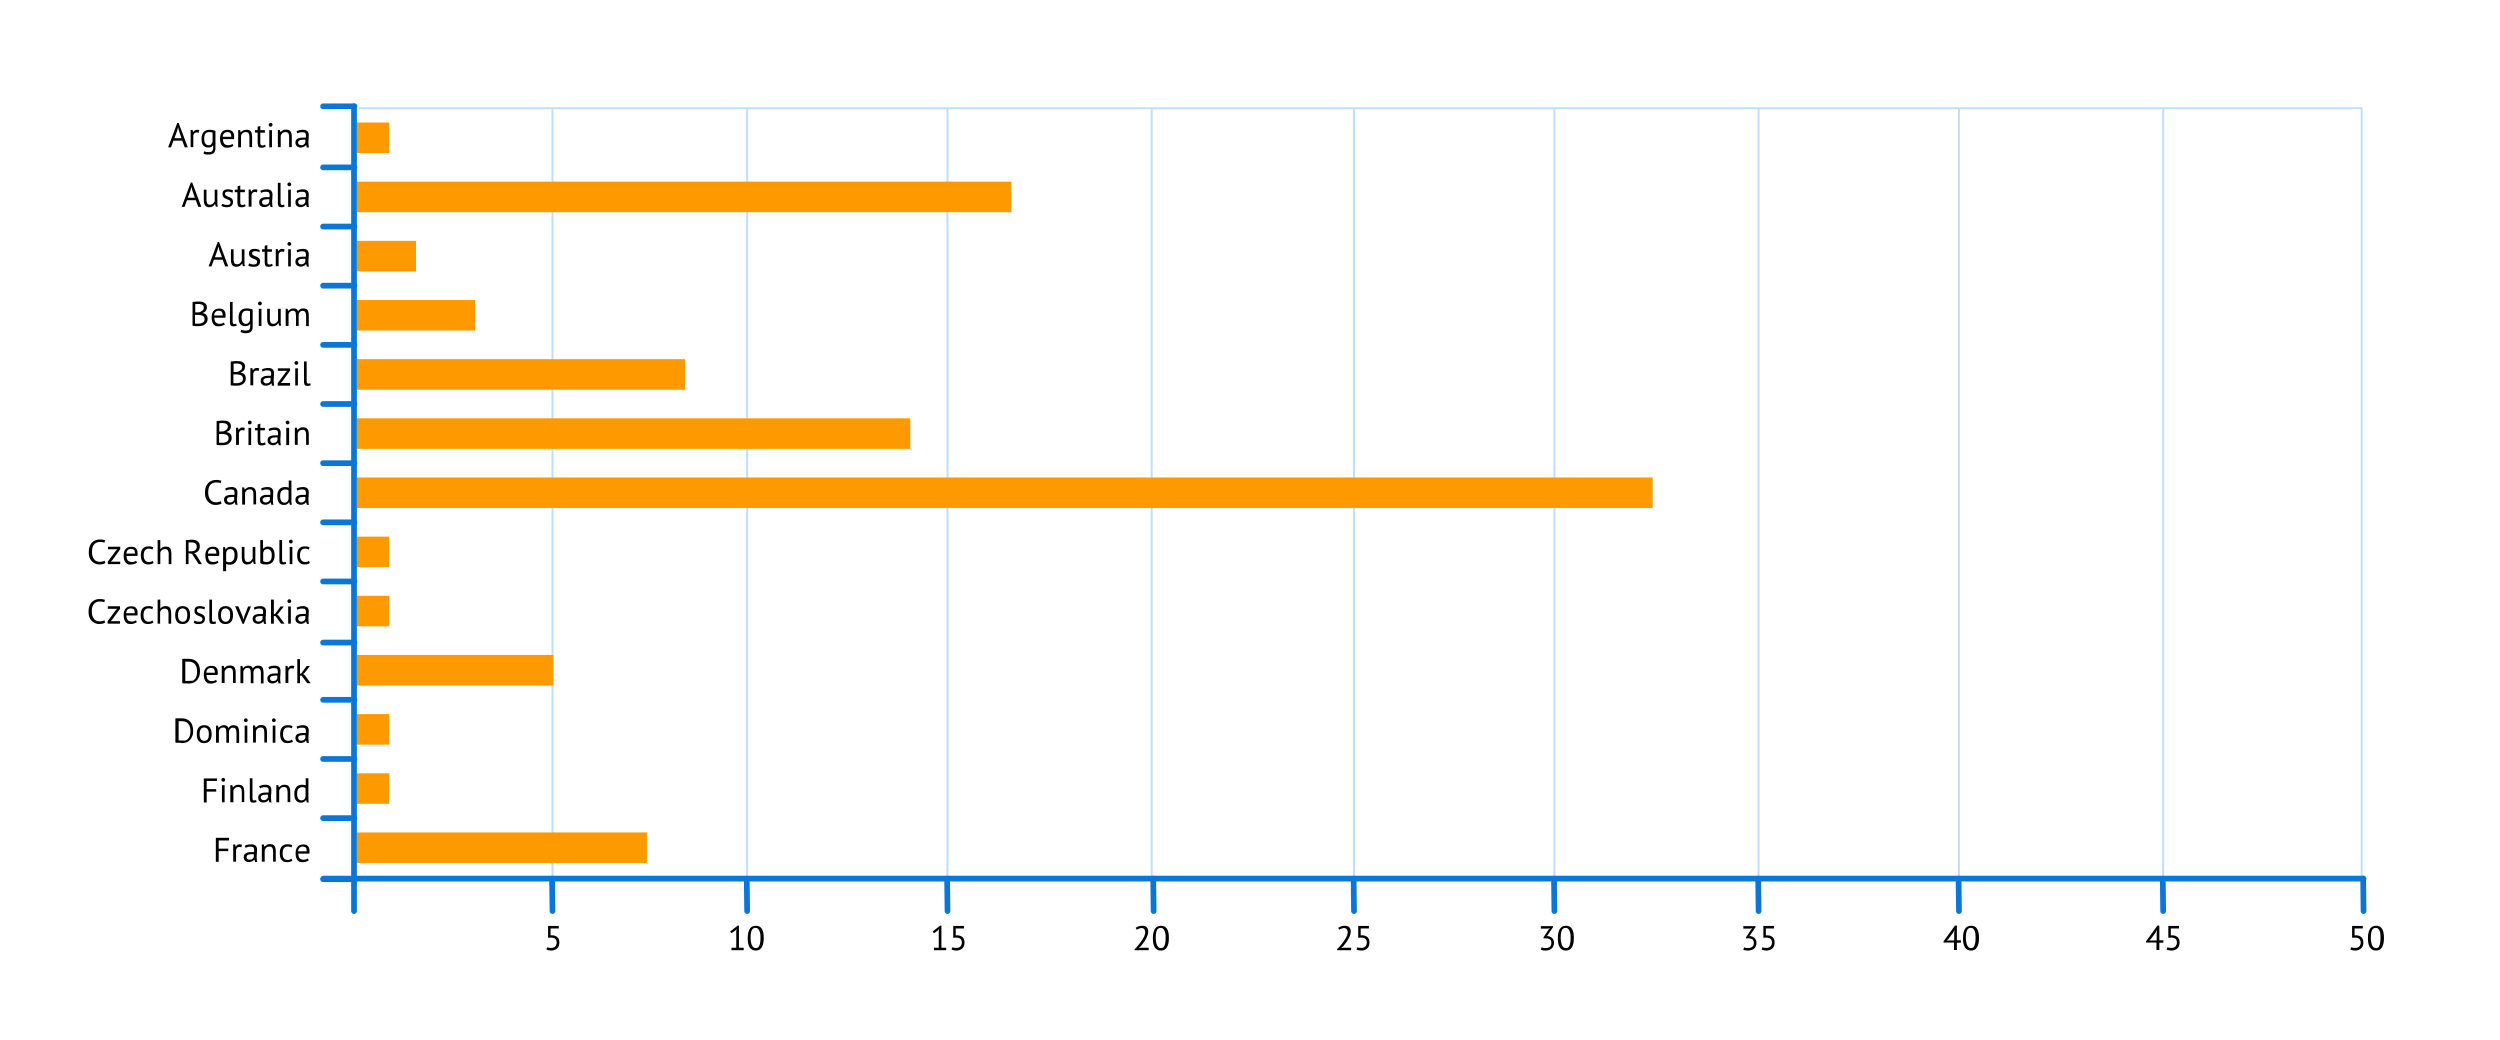 <?xml version="1.0" encoding="utf-8"?>
<!-- Generator: Adobe Illustrator 25.3.1, SVG Export Plug-In . SVG Version: 6.00 Build 0)  -->
<svg version="1.1" id="Layer_1" xmlns="http://www.w3.org/2000/svg" xmlns:xlink="http://www.w3.org/1999/xlink" x="0px" y="0px"
	 viewBox="0 0 1310 544.9" style="enable-background:new 0 0 1310 544.9;" xml:space="preserve">
<style type="text/css">
	.st0{fill:none;stroke:#BEDEFF;stroke-linecap:square;}
	.st1{fill-rule:evenodd;clip-rule:evenodd;fill:#FF9900;}
	.st2{fill:none;stroke:#0A77D8;stroke-width:3;stroke-linecap:round;}
</style>
<g id="GRAPH-2-SVG">
	<g id="graph" transform="translate(43, 54)">
		
			<path id="ArgentinaAustraliaAustriaBelgiumBrazilBritainCanadaCzechRepublicCzechoslovakiaDenmarkDominicaFinlandFranceGermanyGreeceIrelandIsraelItalyNetherlandsNewZealandNigeriaNorwayPolandPuertoRicoSloveniaSouthAfricaSpainSwedenSwitzerlandTongaU.S.Venezuela" d="
			M46.6,23.2l1.3-3.5h4.6l1.3,3.5h1.6l-4.8-12.8h-0.7l-4.8,12.8H46.6z M52.1,18.4h-3.7l1.4-3.8l0.5-1.9h0l0.5,1.9L52.1,18.4z
			 M58.3,23.2v-6.3c0.1-0.4,0.3-0.8,0.6-1.1c0.3-0.3,0.7-0.4,1.2-0.4c0.3,0,0.7,0.1,1,0.2l0,0l0.3-1.4C61,14.1,60.6,14,60.3,14
			c-0.5,0-0.9,0.1-1.2,0.3c-0.3,0.2-0.6,0.5-0.8,0.9l0,0h-0.1l-0.3-1.1h-1v9H58.3z M66.3,27c1.2,0,2.1-0.3,2.7-0.8
			c0.6-0.6,0.9-1.4,0.9-2.6l0,0v-9c-0.4-0.1-0.8-0.3-1.3-0.4S67.5,14,66.9,14c-1.4,0-2.5,0.4-3.2,1.2c-0.7,0.8-1.1,2-1.1,3.5
			c0,1.6,0.3,2.8,0.9,3.5s1.5,1.1,2.7,1.1c0.6,0,1.1-0.1,1.5-0.3c0.4-0.2,0.7-0.5,0.9-0.8l0,0h0.1v0.9c0,0.5,0,0.8-0.1,1.2
			c-0.1,0.3-0.2,0.6-0.4,0.8c-0.2,0.2-0.4,0.4-0.8,0.5s-0.7,0.1-1.2,0.1c-0.5,0-1,0-1.3-0.1c-0.3-0.1-0.6-0.2-0.9-0.3l0,0l-0.4,1.2
			c0.3,0.1,0.7,0.3,1.1,0.4C65,27,65.5,27,66.3,27z M66.3,22.1c-0.4,0-0.8-0.1-1.1-0.3c-0.3-0.2-0.5-0.4-0.7-0.7s-0.3-0.7-0.4-1.1
			c-0.1-0.4-0.1-0.9-0.1-1.4c0-1.2,0.2-2,0.7-2.6c0.5-0.6,1.1-0.8,1.9-0.8c0.7,0,1.4,0.1,1.8,0.3l0,0v4.6c-0.1,0.6-0.4,1.1-0.7,1.4
			C67.4,22,66.9,22.1,66.3,22.1z M76.2,23.4c0.6,0,1.2-0.1,1.7-0.3c0.5-0.2,1-0.4,1.4-0.7l0,0l-0.5-1c-0.2,0.2-0.5,0.4-0.9,0.5
			c-0.4,0.1-0.8,0.2-1.2,0.2c-0.5,0-1-0.1-1.3-0.2c-0.4-0.1-0.7-0.4-0.9-0.6c-0.2-0.3-0.4-0.6-0.5-1c-0.1-0.4-0.2-0.9-0.2-1.4l0,0
			h5.8c0.1-0.5,0.1-0.9,0.1-1.3c0-0.8-0.1-1.4-0.3-1.8c-0.2-0.5-0.5-0.8-0.8-1.1s-0.7-0.4-1.1-0.5C77,14,76.6,14,76.2,14
			c-1.3,0-2.2,0.4-2.9,1.2c-0.7,0.8-1,2-1,3.5c0,0.7,0.1,1.4,0.2,1.9c0.2,0.6,0.4,1.1,0.7,1.5c0.3,0.4,0.7,0.7,1.2,1
			S75.5,23.4,76.2,23.4z M78.2,17.7h-4.5c0.1-0.9,0.3-1.5,0.8-1.9c0.4-0.4,1-0.6,1.7-0.6c0.6,0,1.1,0.2,1.5,0.5
			C78,16.2,78.2,16.8,78.2,17.7L78.2,17.7z M83.3,23.2V17c0.2-0.5,0.5-0.9,0.9-1.3c0.4-0.3,0.9-0.5,1.6-0.5c0.7,0,1.2,0.2,1.5,0.7
			c0.3,0.5,0.4,1.2,0.4,2.1l0,0v5.1h1.4v-5.4c0-0.7-0.1-1.4-0.2-1.8c-0.1-0.5-0.3-0.9-0.6-1.2c-0.2-0.3-0.6-0.5-0.9-0.6
			C87,14,86.6,14,86.1,14c-0.7,0-1.3,0.1-1.7,0.4c-0.5,0.2-0.9,0.6-1.2,0.9l0,0h-0.1l-0.3-1.1h-1v9H83.3z M93.9,23.4
			c0.4,0,0.9,0,1.2-0.1c0.4-0.1,0.7-0.2,1.1-0.4l0,0l-0.3-1.1c-0.3,0.1-0.5,0.2-0.7,0.3c-0.2,0.1-0.5,0.1-0.8,0.1
			c-0.4,0-0.6-0.1-0.8-0.4c-0.2-0.3-0.2-0.7-0.2-1.3l0,0v-5h2.4v-1.3h-2.4V12l-1.4,0.4v1.8h-1.4v1.3h1.4v5.3c0,1,0.2,1.7,0.4,2.1
			C92.7,23.2,93.2,23.4,93.9,23.4z M98.8,12.4c0.3,0,0.5-0.1,0.7-0.3c0.2-0.2,0.3-0.4,0.3-0.7s-0.1-0.5-0.3-0.7s-0.4-0.3-0.7-0.3
			s-0.5,0.1-0.7,0.3c-0.2,0.2-0.3,0.4-0.3,0.7s0.1,0.5,0.3,0.7C98.3,12.3,98.5,12.4,98.8,12.4z M99.5,23.2v-9h-1.4v9H99.5z
			 M104.1,23.2V17c0.2-0.5,0.5-0.9,0.9-1.3c0.4-0.3,0.9-0.5,1.6-0.5c0.7,0,1.2,0.2,1.5,0.7c0.3,0.5,0.4,1.2,0.4,2.1l0,0v5.1h1.4
			v-5.4c0-0.7-0.1-1.4-0.2-1.8c-0.1-0.5-0.3-0.9-0.6-1.2c-0.2-0.3-0.6-0.5-0.9-0.6c-0.4-0.1-0.8-0.2-1.3-0.2c-0.7,0-1.3,0.1-1.7,0.4
			c-0.5,0.2-0.9,0.6-1.2,0.9l0,0h-0.1l-0.3-1.1h-1v9H104.1z M114.5,23.3c0.4,0,0.7,0,1-0.1s0.6-0.2,0.8-0.3s0.4-0.3,0.6-0.4
			c0.2-0.2,0.3-0.3,0.4-0.5l0,0h0.1l0.4,1.3h1.1c-0.1-0.3-0.2-0.7-0.2-1.1c0-0.4-0.1-0.8-0.1-1.3c0-0.6,0-1.3,0.1-1.9
			c0-0.7,0.1-1.4,0.1-2.1c0-0.3,0-0.6-0.1-1s-0.2-0.6-0.4-0.9c-0.2-0.3-0.5-0.5-0.9-0.7c-0.4-0.2-0.9-0.3-1.5-0.3
			c-0.7,0-1.3,0.1-1.9,0.2c-0.6,0.1-1.1,0.3-1.6,0.6l0,0l0.4,1.1c0.2-0.1,0.4-0.2,0.6-0.3c0.2-0.1,0.5-0.1,0.7-0.2
			c0.2-0.1,0.5-0.1,0.7-0.1c0.2,0,0.5,0,0.7,0c0.7,0,1.2,0.1,1.4,0.4c0.3,0.3,0.4,0.7,0.4,1.4c0,0.3,0,0.6-0.1,1c-0.2,0-0.3,0-0.5,0
			l0,0h-0.5c-0.7,0-1.3,0-1.8,0.1c-0.5,0.1-1,0.2-1.4,0.4c-0.4,0.2-0.7,0.5-0.9,0.8c-0.2,0.4-0.3,0.8-0.3,1.3c0,0.4,0.1,0.8,0.2,1.1
			s0.3,0.6,0.6,0.8c0.2,0.2,0.5,0.4,0.9,0.5C113.7,23.3,114.1,23.3,114.5,23.3z M114.9,22.1c-0.5,0-0.9-0.1-1.2-0.4
			c-0.3-0.3-0.5-0.6-0.5-1c0-0.3,0.1-0.5,0.2-0.7c0.2-0.2,0.4-0.4,0.6-0.5c0.3-0.1,0.6-0.2,0.9-0.2c0.4,0,0.7-0.1,1.1-0.1
			c0.2,0,0.3,0,0.5,0c0.2,0,0.3,0,0.5,0l0,0v1.5c-0.1,0.2-0.2,0.3-0.3,0.5c-0.1,0.2-0.3,0.3-0.5,0.5s-0.4,0.3-0.7,0.3
			S115.2,22.1,114.9,22.1z M53.7,54.4l1.3-3.5h4.6l1.3,3.5h1.6l-4.8-12.8h-0.7l-4.8,12.8H53.7z M59.1,49.6h-3.7l1.4-3.8l0.5-1.9h0
			l0.5,1.9L59.1,49.6z M66.7,54.6c0.7,0,1.3-0.2,1.8-0.5c0.5-0.3,0.8-0.7,1.1-1.2l0,0h0.1l0.4,1.4h1c-0.1-0.3-0.1-0.8-0.2-1.2
			c0-0.5,0-0.9,0-1.3l0,0v-6.4h-1.4v6c-0.1,0.3-0.2,0.5-0.4,0.7s-0.3,0.4-0.5,0.6c-0.2,0.2-0.4,0.3-0.7,0.4
			c-0.3,0.1-0.5,0.2-0.9,0.2c-0.3,0-0.6-0.1-0.9-0.2c-0.2-0.1-0.4-0.3-0.5-0.5c-0.1-0.2-0.2-0.5-0.3-0.9c-0.1-0.4-0.1-0.8-0.1-1.2
			l0,0v-5.1h-1.4v5.4c0,0.7,0.1,1.4,0.2,1.8c0.1,0.5,0.3,0.9,0.6,1.2c0.2,0.3,0.6,0.5,0.9,0.6C65.8,54.6,66.3,54.6,66.7,54.6z
			 M75.9,54.6c0.5,0,1-0.1,1.4-0.2s0.7-0.3,1-0.6c0.3-0.2,0.5-0.5,0.6-0.9c0.1-0.3,0.2-0.7,0.2-1.1c0-0.5-0.1-1-0.3-1.3
			c-0.2-0.3-0.5-0.6-0.8-0.8c-0.3-0.2-0.7-0.4-1-0.5c-0.4-0.1-0.7-0.3-1-0.4s-0.6-0.3-0.8-0.5c-0.2-0.2-0.3-0.4-0.3-0.7
			c0-0.4,0.1-0.8,0.4-0.9s0.6-0.3,1.2-0.3c0.4,0,0.9,0.1,1.3,0.2c0.4,0.1,0.7,0.2,1,0.4l0,0l0.3-1.2c-0.3-0.2-0.7-0.3-1.1-0.4
			c-0.4-0.1-1-0.2-1.6-0.2c-0.9,0-1.6,0.2-2.1,0.6c-0.5,0.4-0.7,1-0.7,1.9c0,0.5,0.1,0.9,0.3,1.3c0.2,0.3,0.5,0.6,0.8,0.8
			c0.3,0.2,0.7,0.4,1,0.5c0.4,0.1,0.7,0.3,1,0.4c0.3,0.1,0.6,0.3,0.8,0.5c0.2,0.2,0.3,0.5,0.3,0.8c0,0.5-0.2,0.9-0.5,1.1
			c-0.3,0.2-0.8,0.3-1.3,0.3c-0.5,0-0.9-0.1-1.4-0.2s-0.8-0.3-1.1-0.4l0,0L73,53.9c0.3,0.2,0.7,0.3,1.2,0.5
			C74.7,54.5,75.2,54.6,75.9,54.6z M83.4,54.6c0.4,0,0.9,0,1.2-0.1c0.4-0.1,0.7-0.2,1.1-0.4l0,0L85.4,53c-0.3,0.1-0.5,0.2-0.7,0.3
			c-0.2,0.1-0.5,0.1-0.8,0.1c-0.4,0-0.6-0.1-0.8-0.4c-0.2-0.3-0.2-0.7-0.2-1.3l0,0v-5h2.4v-1.3h-2.4v-2.2l-1.4,0.4v1.8H80v1.3h1.4
			v5.3c0,1,0.2,1.7,0.4,2.1C82.2,54.4,82.7,54.6,83.4,54.6z M88.8,54.4v-6.3c0.1-0.4,0.3-0.8,0.6-1.1c0.3-0.3,0.7-0.4,1.2-0.4
			c0.3,0,0.7,0.1,1,0.2l0,0l0.3-1.4c-0.4-0.1-0.8-0.2-1.2-0.2c-0.5,0-0.9,0.1-1.2,0.3s-0.6,0.5-0.8,0.9l0,0h-0.1l-0.3-1.1h-1v9H88.8
			z M95.5,54.5c0.4,0,0.7,0,1-0.1c0.3-0.1,0.6-0.2,0.8-0.3c0.2-0.1,0.4-0.3,0.6-0.4c0.2-0.2,0.3-0.3,0.4-0.5l0,0h0.1l0.4,1.3h1.1
			c-0.1-0.3-0.2-0.7-0.2-1.1c0-0.4-0.1-0.8-0.1-1.3c0-0.6,0-1.3,0.1-1.9c0-0.7,0.1-1.4,0.1-2.1c0-0.3,0-0.6-0.1-1
			c-0.1-0.3-0.2-0.6-0.4-0.9s-0.5-0.5-0.9-0.7c-0.4-0.2-0.9-0.3-1.5-0.3c-0.7,0-1.3,0.1-1.9,0.2c-0.6,0.1-1.1,0.3-1.6,0.6l0,0
			l0.4,1.1c0.2-0.1,0.4-0.2,0.6-0.3c0.2-0.1,0.5-0.1,0.7-0.2s0.5-0.1,0.7-0.1c0.2,0,0.5,0,0.7,0c0.7,0,1.2,0.1,1.4,0.4
			s0.4,0.7,0.4,1.4c0,0.3,0,0.6-0.1,1c-0.2,0-0.3,0-0.5,0l0,0h-0.5c-0.7,0-1.3,0-1.8,0.1s-1,0.2-1.4,0.5s-0.7,0.5-0.9,0.8
			c-0.2,0.4-0.3,0.8-0.3,1.3c0,0.4,0.1,0.8,0.2,1.1s0.3,0.6,0.6,0.8s0.5,0.4,0.9,0.5C94.7,54.5,95.1,54.5,95.5,54.5z M95.9,53.3
			c-0.5,0-0.9-0.1-1.2-0.4c-0.3-0.3-0.4-0.6-0.4-1c0-0.3,0.1-0.5,0.2-0.7c0.2-0.2,0.4-0.4,0.6-0.5c0.3-0.1,0.6-0.2,0.9-0.2
			c0.4,0,0.7-0.1,1.1-0.1c0.2,0,0.3,0,0.5,0c0.2,0,0.3,0,0.5,0l0,0v1.5c-0.1,0.2-0.2,0.3-0.3,0.5c-0.1,0.2-0.3,0.3-0.5,0.5
			s-0.4,0.3-0.7,0.3S96.2,53.3,95.9,53.3z M104.4,54.6c0.3,0,0.5,0,0.9-0.1c0.3-0.1,0.6-0.1,0.8-0.2l0,0l-0.2-1.1
			c-0.2,0.1-0.4,0.1-0.6,0.2c-0.2,0-0.3,0-0.5,0c-0.3,0-0.5-0.1-0.6-0.3s-0.2-0.5-0.2-0.9l0,0V41.8h-1.4v10.8c0,0.7,0.2,1.3,0.5,1.6
			C103.4,54.5,103.9,54.6,104.4,54.6z M108.6,43.6c0.3,0,0.5-0.1,0.7-0.3s0.3-0.4,0.3-0.7c0-0.3-0.1-0.5-0.3-0.7
			c-0.2-0.2-0.4-0.3-0.7-0.3s-0.5,0.1-0.7,0.3c-0.2,0.2-0.3,0.4-0.3,0.7c0,0.3,0.1,0.5,0.3,0.7C108.1,43.5,108.3,43.6,108.6,43.6z
			 M109.4,54.4v-9h-1.4v9H109.4z M114.5,54.5c0.4,0,0.7,0,1-0.1s0.6-0.2,0.8-0.3s0.4-0.3,0.6-0.4c0.2-0.2,0.3-0.3,0.4-0.5l0,0h0.1
			l0.4,1.3h1.1c-0.1-0.3-0.2-0.7-0.2-1.1c0-0.4-0.1-0.8-0.1-1.3c0-0.6,0-1.3,0.1-1.9c0-0.7,0.1-1.4,0.1-2.1c0-0.3,0-0.6-0.1-1
			s-0.2-0.6-0.4-0.9c-0.2-0.3-0.5-0.5-0.9-0.7s-0.9-0.3-1.5-0.3c-0.7,0-1.3,0.1-1.9,0.2c-0.6,0.1-1.1,0.3-1.6,0.6l0,0l0.4,1.1
			c0.2-0.1,0.4-0.2,0.6-0.3c0.2-0.1,0.5-0.1,0.7-0.2c0.2-0.1,0.5-0.1,0.7-0.1c0.2,0,0.5,0,0.7,0c0.7,0,1.2,0.1,1.4,0.4
			c0.3,0.3,0.4,0.7,0.4,1.4c0,0.3,0,0.6-0.1,1c-0.2,0-0.3,0-0.5,0l0,0h-0.5c-0.7,0-1.3,0-1.8,0.1c-0.5,0.1-1,0.2-1.4,0.5
			c-0.4,0.2-0.7,0.5-0.9,0.8c-0.2,0.4-0.3,0.8-0.3,1.3c0,0.4,0.1,0.8,0.2,1.1s0.3,0.6,0.6,0.8c0.2,0.2,0.5,0.4,0.9,0.5
			C113.7,54.5,114.1,54.5,114.5,54.5z M114.9,53.3c-0.5,0-0.9-0.1-1.2-0.4c-0.3-0.3-0.5-0.6-0.5-1c0-0.3,0.1-0.5,0.2-0.7
			c0.2-0.2,0.4-0.4,0.6-0.5c0.3-0.1,0.6-0.2,0.9-0.2c0.4,0,0.7-0.1,1.1-0.1c0.2,0,0.3,0,0.5,0c0.2,0,0.3,0,0.5,0l0,0v1.5
			c-0.1,0.2-0.2,0.3-0.3,0.5s-0.3,0.3-0.5,0.5s-0.4,0.3-0.7,0.3S115.2,53.3,114.9,53.3z M67.8,85.6l1.3-3.5h4.6l1.3,3.5h1.6
			l-4.8-12.8h-0.7l-4.8,12.8H67.8z M73.3,80.8h-3.7L71,77l0.4-1.9h0l0.5,1.9L73.3,80.8z M80.9,85.8c0.7,0,1.3-0.2,1.8-0.5
			c0.5-0.3,0.8-0.7,1.1-1.2l0,0h0.1l0.4,1.4h1c-0.1-0.3-0.1-0.8-0.2-1.2c0-0.5,0-0.9,0-1.3l0,0v-6.4h-1.4v6
			c-0.1,0.3-0.2,0.5-0.4,0.7s-0.3,0.4-0.5,0.6c-0.2,0.2-0.4,0.3-0.7,0.4s-0.5,0.2-0.9,0.2c-0.3,0-0.6-0.1-0.9-0.2
			c-0.2-0.1-0.4-0.3-0.5-0.5c-0.1-0.2-0.2-0.5-0.3-0.9c-0.1-0.4-0.1-0.8-0.1-1.2l0,0v-5.1H78V82c0,0.7,0.1,1.4,0.2,1.8
			s0.3,0.9,0.6,1.2s0.6,0.5,0.9,0.6C80,85.8,80.4,85.8,80.9,85.8z M90.1,85.8c0.5,0,1-0.1,1.4-0.2c0.4-0.1,0.7-0.3,1-0.6
			s0.5-0.5,0.6-0.9s0.2-0.7,0.2-1.1c0-0.5-0.1-1-0.3-1.3c-0.2-0.3-0.5-0.6-0.8-0.8c-0.3-0.2-0.7-0.4-1-0.5c-0.4-0.1-0.7-0.3-1-0.4
			c-0.3-0.1-0.6-0.3-0.8-0.5c-0.2-0.2-0.3-0.4-0.3-0.7c0-0.4,0.1-0.8,0.4-0.9s0.6-0.3,1.2-0.3c0.4,0,0.9,0.1,1.3,0.2
			c0.4,0.1,0.7,0.2,1,0.4l0,0L93,77c-0.3-0.2-0.7-0.3-1.1-0.4s-1-0.2-1.6-0.2c-0.9,0-1.6,0.2-2.1,0.6s-0.7,1-0.7,1.9
			c0,0.5,0.1,0.9,0.3,1.3c0.2,0.3,0.5,0.6,0.8,0.8c0.3,0.2,0.7,0.4,1,0.5s0.7,0.3,1,0.4s0.6,0.3,0.8,0.5c0.2,0.2,0.3,0.5,0.3,0.8
			c0,0.5-0.2,0.9-0.5,1.1s-0.8,0.3-1.3,0.3c-0.5,0-0.9-0.1-1.3-0.2c-0.4-0.1-0.8-0.3-1.1-0.4l0,0l-0.4,1.2c0.3,0.2,0.7,0.3,1.2,0.5
			C88.8,85.7,89.4,85.8,90.1,85.8z M97.6,85.8c0.4,0,0.9,0,1.2-0.1c0.4-0.1,0.7-0.2,1.1-0.4l0,0l-0.3-1.1c-0.3,0.1-0.5,0.2-0.7,0.3
			c-0.2,0.1-0.5,0.1-0.8,0.1c-0.4,0-0.6-0.1-0.8-0.4c-0.2-0.3-0.2-0.7-0.2-1.3l0,0v-5h2.4v-1.3h-2.4v-2.2l-1.4,0.4v1.8h-1.4v1.3h1.4
			v5.3c0,1,0.2,1.7,0.5,2.1C96.4,85.6,96.9,85.8,97.6,85.8z M103,85.6v-6.3c0.1-0.4,0.3-0.8,0.6-1.1c0.3-0.3,0.7-0.4,1.2-0.4
			c0.3,0,0.7,0.1,1,0.2l0,0l0.3-1.4c-0.4-0.1-0.8-0.2-1.2-0.2c-0.5,0-0.9,0.1-1.2,0.3s-0.6,0.5-0.8,0.9l0,0h-0.1l-0.3-1.1h-1v9H103z
			 M108.6,74.8c0.3,0,0.5-0.1,0.7-0.3s0.3-0.4,0.3-0.7s-0.1-0.5-0.3-0.7s-0.4-0.3-0.7-0.3s-0.5,0.1-0.7,0.3
			c-0.2,0.2-0.3,0.4-0.3,0.7s0.1,0.5,0.3,0.7C108.1,74.7,108.3,74.8,108.6,74.8z M109.4,85.6v-9h-1.4v9H109.4z M114.5,85.7
			c0.4,0,0.7,0,1-0.1c0.3-0.1,0.6-0.2,0.8-0.3s0.4-0.3,0.6-0.4c0.2-0.2,0.3-0.3,0.4-0.5l0,0h0.1l0.4,1.3h1.1
			c-0.1-0.3-0.2-0.7-0.2-1.1c0-0.4-0.1-0.8-0.1-1.3c0-0.6,0-1.3,0.1-1.9c0-0.7,0.1-1.4,0.1-2.1c0-0.3,0-0.6-0.1-1
			c-0.1-0.3-0.2-0.6-0.4-0.9c-0.2-0.3-0.5-0.5-0.9-0.7s-0.9-0.3-1.5-0.3c-0.7,0-1.3,0.1-1.9,0.2c-0.6,0.1-1.1,0.3-1.6,0.6l0,0
			l0.4,1.1c0.2-0.1,0.4-0.2,0.6-0.3c0.2-0.1,0.5-0.1,0.7-0.2c0.2-0.1,0.5-0.1,0.7-0.1c0.2,0,0.5,0,0.7,0c0.7,0,1.2,0.1,1.4,0.4
			c0.3,0.3,0.4,0.7,0.4,1.4c0,0.3,0,0.6-0.1,1c-0.2,0-0.3,0-0.5,0l0,0h-0.5c-0.7,0-1.3,0-1.8,0.1c-0.5,0.1-1,0.2-1.4,0.4
			c-0.4,0.2-0.7,0.5-0.9,0.8c-0.2,0.4-0.3,0.8-0.3,1.3c0,0.4,0.1,0.8,0.2,1.1s0.3,0.6,0.6,0.8c0.2,0.2,0.5,0.4,0.9,0.5
			C113.7,85.7,114.1,85.7,114.5,85.7z M114.9,84.5c-0.5,0-0.9-0.1-1.2-0.4c-0.3-0.3-0.5-0.6-0.5-1c0-0.3,0.1-0.5,0.2-0.7
			c0.2-0.2,0.4-0.4,0.6-0.5c0.3-0.1,0.6-0.2,0.9-0.2c0.4,0,0.7-0.1,1.1-0.1c0.2,0,0.3,0,0.5,0c0.2,0,0.3,0,0.5,0l0,0v1.5
			c-0.1,0.2-0.2,0.3-0.3,0.5c-0.1,0.2-0.3,0.3-0.5,0.5c-0.2,0.1-0.4,0.3-0.7,0.3C115.5,84.4,115.2,84.5,114.9,84.5z M61.1,116.9
			c0.6,0,1.2-0.1,1.7-0.2c0.6-0.1,1.1-0.4,1.5-0.7c0.4-0.3,0.8-0.7,1.1-1.2c0.3-0.5,0.4-1,0.4-1.7c0-0.5-0.1-0.9-0.2-1.3
			c-0.2-0.4-0.4-0.7-0.6-0.9c-0.3-0.3-0.5-0.5-0.9-0.6c-0.3-0.1-0.7-0.2-1-0.3l0,0V110c0.4-0.1,0.8-0.3,1.1-0.5
			c0.3-0.2,0.5-0.4,0.7-0.7c0.2-0.3,0.3-0.6,0.4-0.9c0.1-0.3,0.1-0.6,0.1-0.9c0-0.6-0.1-1.1-0.4-1.5c-0.3-0.4-0.6-0.7-1-0.9
			c-0.4-0.2-0.8-0.4-1.3-0.5c-0.5-0.1-1-0.1-1.4-0.1c-0.7,0-1.3,0-1.9,0.1c-0.6,0-1.1,0.1-1.5,0.2l0,0v12.4c0.2,0.1,0.5,0.1,0.8,0.1
			c0.3,0,0.6,0.1,0.9,0.1s0.6,0,0.9,0l0,0H61.1z M60.2,109.7h-0.9v-4.3c0.2,0,0.4-0.1,0.7-0.1c0.3,0,0.7,0,1.1,0c0.3,0,0.7,0,1,0.1
			c0.3,0.1,0.6,0.2,0.9,0.3c0.3,0.2,0.5,0.4,0.6,0.6c0.2,0.3,0.2,0.6,0.2,1c0,0.3-0.1,0.6-0.2,0.8c-0.1,0.2-0.3,0.5-0.5,0.6
			c-0.2,0.2-0.4,0.3-0.7,0.5s-0.5,0.3-0.8,0.4c-0.2,0-0.4,0-0.7,0.1C60.7,109.7,60.4,109.7,60.2,109.7L60.2,109.7z M61.2,115.6
			c-0.1,0-0.3,0-0.5,0c-0.2,0-0.4,0-0.6,0s-0.3,0-0.5,0c-0.2,0-0.3,0-0.4-0.1l0,0V111h1.6c0.4,0,0.8,0,1.2,0.1
			c0.4,0.1,0.8,0.2,1.1,0.3c0.3,0.2,0.6,0.4,0.8,0.7s0.3,0.7,0.3,1.2c0,0.4-0.1,0.7-0.2,1c-0.2,0.3-0.4,0.5-0.7,0.7s-0.6,0.3-1,0.4
			C62,115.6,61.6,115.6,61.2,115.6z M71.7,117c0.6,0,1.2-0.1,1.7-0.3s1-0.4,1.4-0.7l0,0l-0.5-1c-0.2,0.2-0.5,0.4-0.9,0.5
			s-0.8,0.2-1.2,0.2c-0.5,0-1-0.1-1.3-0.2c-0.4-0.2-0.7-0.4-0.9-0.6c-0.2-0.3-0.4-0.6-0.5-1s-0.2-0.9-0.2-1.4l0,0h5.8
			c0.1-0.5,0.1-0.9,0.1-1.3c0-0.8-0.1-1.4-0.3-1.8s-0.5-0.8-0.8-1.1s-0.7-0.4-1.1-0.5c-0.4-0.1-0.8-0.1-1.2-0.1
			c-1.3,0-2.2,0.4-2.9,1.2c-0.7,0.8-1,2-1,3.5c0,0.7,0.1,1.4,0.2,1.9c0.2,0.6,0.4,1.1,0.7,1.5c0.3,0.4,0.7,0.7,1.2,1
			C70.4,116.9,71,117,71.7,117z M73.7,111.3h-4.5c0.1-0.9,0.3-1.5,0.8-1.9c0.4-0.4,1-0.6,1.7-0.6c0.6,0,1.1,0.2,1.5,0.5
			C73.5,109.8,73.7,110.4,73.7,111.3L73.7,111.3z M79.3,117c0.3,0,0.5,0,0.9-0.1c0.3-0.1,0.6-0.1,0.8-0.2l0,0l-0.2-1.1
			c-0.2,0.1-0.4,0.1-0.6,0.2s-0.3,0-0.5,0c-0.3,0-0.5-0.1-0.6-0.3s-0.2-0.5-0.2-0.9l0,0v-10.4h-1.4V115c0,0.7,0.2,1.3,0.5,1.6
			S78.8,117,79.3,117z M85.8,120.6c1.2,0,2.1-0.3,2.7-0.8c0.6-0.6,0.9-1.4,0.9-2.6l0,0v-9c-0.4-0.1-0.8-0.3-1.3-0.4
			c-0.5-0.1-1.1-0.2-1.8-0.2c-1.4,0-2.5,0.4-3.2,1.2c-0.7,0.8-1.1,2-1.1,3.5c0,1.6,0.3,2.8,0.9,3.5c0.6,0.8,1.5,1.1,2.7,1.1
			c0.6,0,1.1-0.1,1.5-0.3c0.4-0.2,0.7-0.5,0.9-0.8l0,0h0.1v0.9c0,0.5,0,0.8-0.1,1.2s-0.2,0.6-0.4,0.8c-0.2,0.2-0.4,0.4-0.8,0.4
			c-0.3,0.1-0.7,0.1-1.2,0.1c-0.5,0-1,0-1.3-0.1s-0.6-0.2-0.9-0.3l0,0l-0.4,1.2c0.3,0.1,0.7,0.3,1.1,0.4
			C84.5,120.6,85.1,120.6,85.8,120.6z M85.9,115.7c-0.4,0-0.8-0.1-1.1-0.3s-0.5-0.4-0.7-0.7c-0.2-0.3-0.3-0.7-0.4-1.1
			c-0.1-0.4-0.1-0.9-0.1-1.4c0-1.2,0.2-2,0.7-2.6c0.5-0.6,1.1-0.8,1.9-0.8c0.7,0,1.4,0.1,1.8,0.3l0,0v4.6c-0.1,0.6-0.4,1.1-0.7,1.4
			S86.5,115.7,85.9,115.7z M93.2,106c0.3,0,0.5-0.1,0.7-0.3s0.3-0.4,0.3-0.7c0-0.3-0.1-0.5-0.3-0.7c-0.2-0.2-0.4-0.3-0.7-0.3
			s-0.5,0.1-0.7,0.3c-0.2,0.2-0.3,0.4-0.3,0.7c0,0.3,0.1,0.5,0.3,0.7C92.7,105.9,92.9,106,93.2,106z M94,116.8v-9h-1.4v9H94z
			 M99.9,117c0.7,0,1.3-0.2,1.8-0.5c0.5-0.3,0.8-0.7,1.1-1.2l0,0h0.1l0.4,1.4h1c-0.1-0.3-0.1-0.8-0.2-1.2s0-0.9,0-1.3l0,0v-6.4h-1.4
			v6c-0.1,0.3-0.2,0.5-0.4,0.7c-0.2,0.2-0.3,0.4-0.5,0.6s-0.4,0.3-0.7,0.4c-0.3,0.1-0.5,0.2-0.9,0.2c-0.3,0-0.6-0.1-0.9-0.2
			c-0.2-0.1-0.4-0.3-0.5-0.5c-0.1-0.2-0.2-0.5-0.3-0.9c-0.1-0.4-0.1-0.8-0.1-1.2l0,0v-5.1h-1.4v5.4c0,0.7,0.1,1.4,0.2,1.8
			s0.3,0.9,0.6,1.2c0.2,0.3,0.6,0.5,0.9,0.6C99,117,99.4,117,99.9,117z M108.2,116.8v-6.2c0.1-0.5,0.4-0.9,0.8-1.3
			c0.4-0.3,0.8-0.5,1.4-0.5c0.4,0,0.7,0.1,0.9,0.2c0.2,0.1,0.4,0.3,0.5,0.5c0.1,0.2,0.2,0.5,0.2,0.9c0,0.4,0.1,0.8,0.1,1.3l0,0v5.1
			h1.4v-6c0.1-0.6,0.4-1.1,0.7-1.4c0.3-0.3,0.8-0.5,1.4-0.5c0.4,0,0.7,0.1,0.9,0.2c0.2,0.1,0.4,0.3,0.5,0.5c0.1,0.2,0.2,0.5,0.3,0.8
			c0,0.3,0.1,0.7,0.1,1.1l0,0v5.4h1.4v-5.4c0-0.8-0.1-1.4-0.2-1.9c-0.1-0.5-0.3-0.9-0.5-1.2s-0.5-0.5-0.9-0.6
			c-0.3-0.1-0.8-0.2-1.3-0.2c-0.6,0-1.2,0.1-1.6,0.4s-0.9,0.6-1.1,1.1c-0.2-0.6-0.5-0.9-0.9-1.2c-0.4-0.2-0.8-0.3-1.4-0.3
			c-0.7,0-1.2,0.1-1.7,0.4c-0.4,0.2-0.8,0.6-1.1,0.9l0,0H108l-0.3-1.1h-1v9H108.2z M81.1,148.1c0.6,0,1.2-0.1,1.7-0.2
			c0.6-0.1,1.1-0.4,1.5-0.7c0.4-0.3,0.8-0.7,1.1-1.2c0.3-0.5,0.4-1,0.4-1.7c0-0.5-0.1-0.9-0.2-1.3s-0.4-0.7-0.6-0.9
			s-0.5-0.4-0.9-0.6c-0.3-0.1-0.7-0.2-1-0.3l0,0v-0.1c0.4-0.1,0.8-0.3,1.1-0.5s0.5-0.4,0.7-0.7s0.3-0.6,0.4-0.9s0.1-0.6,0.1-0.9
			c0-0.6-0.1-1.1-0.4-1.5c-0.3-0.4-0.6-0.7-1-0.9c-0.4-0.2-0.8-0.4-1.3-0.4s-1-0.1-1.4-0.1c-0.7,0-1.3,0-1.9,0.1
			c-0.6,0-1.1,0.1-1.5,0.2l0,0v12.4c0.2,0.1,0.5,0.1,0.8,0.1c0.3,0,0.6,0.1,0.9,0.1c0.3,0,0.6,0,0.9,0l0,0H81.1z M80.3,140.9h-0.9
			v-4.3c0.2,0,0.4-0.1,0.7-0.1c0.3,0,0.7,0,1.1,0c0.3,0,0.7,0,1,0.1c0.3,0.1,0.6,0.2,0.9,0.3c0.3,0.2,0.5,0.4,0.6,0.6
			c0.2,0.3,0.2,0.6,0.2,1c0,0.3-0.1,0.6-0.2,0.8c-0.1,0.2-0.3,0.5-0.5,0.6c-0.2,0.2-0.4,0.3-0.7,0.5s-0.5,0.3-0.8,0.4
			c-0.2,0-0.4,0-0.7,0.1C80.7,140.9,80.5,140.9,80.3,140.9L80.3,140.9z M81.3,146.8c-0.1,0-0.3,0-0.5,0c-0.2,0-0.4,0-0.6,0
			c-0.2,0-0.3,0-0.5,0s-0.3,0-0.4-0.1l0,0v-4.5h1.6c0.4,0,0.8,0,1.2,0.1c0.4,0.1,0.8,0.2,1.1,0.3s0.6,0.4,0.8,0.7
			c0.2,0.3,0.3,0.7,0.3,1.2c0,0.4-0.1,0.7-0.2,1c-0.2,0.3-0.4,0.5-0.7,0.7c-0.3,0.2-0.6,0.3-1,0.4S81.6,146.8,81.3,146.8z M89.7,148
			v-6.3c0.1-0.4,0.3-0.8,0.6-1.1c0.3-0.3,0.7-0.4,1.2-0.4c0.3,0,0.7,0.1,1,0.2l0,0l0.3-1.4c-0.4-0.1-0.8-0.2-1.2-0.2
			c-0.5,0-0.9,0.1-1.2,0.3c-0.3,0.2-0.6,0.5-0.8,0.9l0,0h-0.1l-0.3-1.1h-1v9H89.7z M96.3,148.1c0.4,0,0.7,0,1-0.1s0.6-0.2,0.8-0.3
			c0.2-0.1,0.4-0.3,0.6-0.4s0.3-0.3,0.4-0.5l0,0h0.1l0.4,1.3h1.1c-0.1-0.3-0.2-0.7-0.2-1.1c0-0.4-0.1-0.8-0.1-1.3
			c0-0.6,0-1.3,0.1-1.9c0-0.7,0.1-1.4,0.1-2.1c0-0.3,0-0.6-0.1-1c-0.1-0.3-0.2-0.6-0.4-0.9c-0.2-0.3-0.5-0.5-0.9-0.7
			s-0.9-0.3-1.5-0.3c-0.7,0-1.3,0.1-1.9,0.2c-0.6,0.1-1.1,0.3-1.6,0.6l0,0l0.4,1.1c0.2-0.1,0.4-0.2,0.6-0.3s0.5-0.1,0.7-0.2
			c0.2-0.1,0.5-0.1,0.7-0.1c0.2,0,0.5,0,0.7,0c0.7,0,1.2,0.1,1.4,0.4c0.3,0.3,0.4,0.7,0.4,1.4c0,0.3,0,0.6-0.1,1c-0.2,0-0.3,0-0.5,0
			l0,0h-0.5c-0.7,0-1.3,0-1.8,0.1c-0.5,0.1-1,0.2-1.4,0.5c-0.4,0.2-0.7,0.5-0.9,0.8s-0.3,0.8-0.3,1.3c0,0.4,0.1,0.8,0.2,1.1
			c0.1,0.3,0.3,0.6,0.6,0.8c0.2,0.2,0.5,0.4,0.9,0.5C95.6,148.1,96,148.1,96.3,148.1z M96.7,146.9c-0.5,0-0.9-0.1-1.2-0.4
			c-0.3-0.3-0.5-0.6-0.5-1c0-0.3,0.1-0.5,0.2-0.7c0.2-0.2,0.4-0.4,0.6-0.5c0.3-0.1,0.6-0.2,0.9-0.2c0.4,0,0.7-0.1,1.1-0.1
			c0.2,0,0.3,0,0.5,0c0.2,0,0.3,0,0.5,0l0,0v1.5c-0.1,0.2-0.2,0.3-0.3,0.5s-0.3,0.3-0.5,0.5c-0.2,0.1-0.4,0.3-0.7,0.3
			C97.4,146.8,97.1,146.9,96.7,146.9z M109,148v-1.3h-4.9l0.7-0.7l4.2-5.8V139h-6.4v1.3h4.9l-0.8,0.8l-4.2,5.7v1.3H109z
			 M112.3,137.2c0.3,0,0.5-0.1,0.7-0.3c0.2-0.2,0.3-0.4,0.3-0.7c0-0.3-0.1-0.5-0.3-0.7c-0.2-0.2-0.4-0.3-0.7-0.3
			c-0.3,0-0.5,0.1-0.7,0.3c-0.2,0.2-0.3,0.4-0.3,0.7c0,0.3,0.1,0.5,0.3,0.7C111.8,137.1,112,137.2,112.3,137.2z M113.1,148v-9h-1.4
			v9H113.1z M118.1,148.2c0.3,0,0.5,0,0.9-0.1c0.3-0.1,0.6-0.1,0.8-0.2l0,0l-0.2-1.1c-0.2,0.1-0.4,0.1-0.6,0.2s-0.3,0-0.5,0
			c-0.3,0-0.5-0.1-0.6-0.3c-0.1-0.2-0.2-0.5-0.2-0.9l0,0v-10.4h-1.4v10.8c0,0.7,0.2,1.3,0.5,1.6S117.6,148.2,118.1,148.2z
			 M73.7,179.3c0.6,0,1.2-0.1,1.7-0.2c0.6-0.1,1.1-0.4,1.5-0.7c0.4-0.3,0.8-0.7,1.1-1.2c0.3-0.5,0.4-1,0.4-1.7
			c0-0.5-0.1-0.9-0.2-1.3s-0.4-0.7-0.6-0.9s-0.5-0.4-0.9-0.6c-0.3-0.1-0.7-0.2-1-0.3l0,0v-0.1c0.4-0.1,0.8-0.3,1.1-0.5
			c0.3-0.2,0.5-0.4,0.7-0.7c0.2-0.3,0.3-0.6,0.4-0.9c0.1-0.3,0.1-0.6,0.1-0.9c0-0.6-0.1-1.1-0.4-1.5s-0.6-0.7-1-0.9
			c-0.4-0.2-0.8-0.4-1.3-0.4s-1-0.1-1.4-0.1c-0.7,0-1.3,0-1.9,0.1c-0.6,0-1.1,0.1-1.5,0.2l0,0v12.4c0.2,0.1,0.5,0.1,0.8,0.1
			s0.6,0.1,0.9,0.1c0.3,0,0.6,0,0.9,0l0,0H73.7z M72.8,172.1h-0.9v-4.3c0.2,0,0.4-0.1,0.7-0.1c0.3,0,0.7,0,1.1,0c0.3,0,0.7,0,1,0.1
			c0.3,0.1,0.6,0.2,0.9,0.3c0.3,0.2,0.5,0.4,0.6,0.6c0.1,0.3,0.2,0.6,0.2,1c0,0.3-0.1,0.6-0.2,0.8c-0.1,0.2-0.3,0.5-0.5,0.6
			s-0.4,0.3-0.7,0.5s-0.5,0.3-0.8,0.4c-0.2,0-0.4,0-0.7,0.1C73.3,172.1,73,172.1,72.8,172.1L72.8,172.1z M73.8,178
			c-0.1,0-0.3,0-0.5,0s-0.4,0-0.6,0c-0.2,0-0.3,0-0.5,0c-0.2,0-0.3,0-0.4-0.1l0,0v-4.5h1.6c0.4,0,0.8,0,1.2,0.1
			c0.4,0.1,0.8,0.2,1.1,0.3s0.6,0.4,0.8,0.7c0.2,0.3,0.3,0.7,0.3,1.2c0,0.4-0.1,0.7-0.2,1c-0.2,0.3-0.4,0.5-0.7,0.7s-0.6,0.3-1,0.4
			C74.6,178,74.2,178,73.8,178z M82.2,179.2v-6.3c0.1-0.4,0.3-0.8,0.6-1.1c0.3-0.3,0.7-0.4,1.2-0.4c0.3,0,0.7,0.1,1,0.2l0,0l0.3-1.4
			c-0.4-0.1-0.8-0.2-1.2-0.2c-0.5,0-0.9,0.1-1.2,0.3c-0.3,0.2-0.6,0.5-0.8,0.9l0,0H82l-0.3-1.1h-1v9H82.2z M87.9,168.4
			c0.3,0,0.5-0.1,0.7-0.3c0.2-0.2,0.3-0.4,0.3-0.7s-0.1-0.5-0.3-0.7c-0.2-0.2-0.4-0.3-0.7-0.3c-0.3,0-0.5,0.1-0.7,0.3
			c-0.2,0.2-0.3,0.4-0.3,0.7s0.1,0.5,0.3,0.7C87.3,168.3,87.6,168.4,87.9,168.4z M88.6,179.2v-9h-1.4v9H88.6z M93.9,179.4
			c0.4,0,0.9,0,1.2-0.1c0.4-0.1,0.7-0.2,1.1-0.4l0,0l-0.3-1.1c-0.3,0.1-0.5,0.2-0.7,0.3c-0.2,0.1-0.5,0.1-0.8,0.1
			c-0.4,0-0.6-0.1-0.8-0.4c-0.2-0.3-0.2-0.7-0.2-1.3l0,0v-5h2.4v-1.3h-2.4V168l-1.4,0.4v1.8h-1.4v1.3h1.4v5.3c0,1,0.2,1.7,0.4,2.1
			C92.7,179.2,93.2,179.4,93.9,179.4z M99.8,179.3c0.4,0,0.7,0,1-0.1c0.3-0.1,0.6-0.2,0.8-0.3c0.2-0.1,0.4-0.3,0.6-0.4
			c0.2-0.2,0.3-0.3,0.4-0.5l0,0h0.1l0.4,1.3h1.1c-0.1-0.3-0.2-0.7-0.2-1.1s-0.1-0.8-0.1-1.3c0-0.6,0-1.3,0.1-1.9
			c0-0.7,0.1-1.4,0.1-2.1c0-0.3,0-0.6-0.1-1c-0.1-0.3-0.2-0.6-0.4-0.9c-0.2-0.3-0.5-0.5-0.9-0.7s-0.9-0.3-1.5-0.3
			c-0.7,0-1.3,0.1-1.9,0.2s-1.1,0.3-1.6,0.6l0,0l0.5,1.1c0.2-0.1,0.4-0.2,0.6-0.3s0.5-0.1,0.7-0.2c0.2-0.1,0.5-0.1,0.7-0.1
			c0.2,0,0.5,0,0.7,0c0.7,0,1.2,0.1,1.4,0.4c0.3,0.3,0.4,0.7,0.4,1.4c0,0.3,0,0.6-0.1,1c-0.2,0-0.3,0-0.5,0l0,0h-0.5
			c-0.7,0-1.3,0-1.8,0.1c-0.5,0.1-1,0.2-1.4,0.4c-0.4,0.2-0.7,0.5-0.9,0.8c-0.2,0.4-0.3,0.8-0.3,1.3c0,0.4,0.1,0.8,0.2,1.1
			c0.1,0.3,0.3,0.6,0.6,0.8s0.5,0.4,0.9,0.5S99.4,179.3,99.8,179.3z M100.2,178.1c-0.5,0-0.9-0.1-1.2-0.4c-0.3-0.3-0.4-0.6-0.4-1
			c0-0.3,0.1-0.5,0.2-0.7c0.2-0.2,0.4-0.4,0.6-0.5c0.3-0.1,0.6-0.2,0.9-0.2c0.4,0,0.7-0.1,1.1-0.1c0.2,0,0.3,0,0.5,0
			c0.2,0,0.3,0,0.5,0l0,0v1.5c-0.1,0.2-0.2,0.3-0.3,0.5s-0.3,0.3-0.5,0.5c-0.2,0.1-0.4,0.3-0.7,0.3
			C100.8,178,100.5,178.1,100.2,178.1z M107.7,168.4c0.3,0,0.5-0.1,0.7-0.3c0.2-0.2,0.3-0.4,0.3-0.7s-0.1-0.5-0.3-0.7
			c-0.2-0.2-0.4-0.3-0.7-0.3s-0.5,0.1-0.7,0.3c-0.2,0.2-0.3,0.4-0.3,0.7s0.1,0.5,0.3,0.7C107.2,168.3,107.4,168.4,107.7,168.4z
			 M108.5,179.2v-9H107v9H108.5z M113,179.2V173c0.2-0.5,0.5-0.9,0.9-1.3c0.4-0.3,0.9-0.5,1.6-0.5c0.7,0,1.2,0.2,1.5,0.7
			c0.3,0.5,0.4,1.2,0.4,2.1l0,0v5.1h1.4v-5.4c0-0.7-0.1-1.4-0.2-1.8c-0.1-0.5-0.3-0.9-0.6-1.2c-0.2-0.3-0.6-0.5-0.9-0.6
			s-0.8-0.2-1.3-0.2c-0.7,0-1.3,0.1-1.7,0.4s-0.9,0.6-1.2,0.9l0,0h-0.1l-0.3-1.1h-1v9H113z M69.9,210.6c0.6,0,1.2-0.1,1.8-0.2
			c0.6-0.1,1-0.3,1.4-0.6l0,0l-0.4-1.2c-0.3,0.2-0.6,0.3-1,0.4c-0.4,0.1-0.9,0.2-1.4,0.2c-0.6,0-1.2-0.1-1.7-0.3
			c-0.5-0.2-1-0.5-1.3-1c-0.4-0.4-0.7-1-0.9-1.6c-0.2-0.6-0.3-1.4-0.3-2.3c0-1,0.1-1.8,0.3-2.4c0.2-0.7,0.5-1.2,0.9-1.6
			c0.4-0.4,0.8-0.7,1.3-0.9c0.5-0.2,1-0.3,1.5-0.3c1.1,0,1.9,0.1,2.5,0.4l0,0l0.4-1.3c-0.3-0.1-0.7-0.2-1.2-0.3s-1-0.1-1.8-0.1
			c-0.7,0-1.3,0.1-2,0.4c-0.6,0.2-1.2,0.6-1.8,1.1c-0.5,0.5-0.9,1.2-1.3,2c-0.3,0.8-0.5,1.8-0.5,3c0,1.1,0.1,2.1,0.4,2.9
			c0.3,0.8,0.7,1.5,1.2,2c0.5,0.5,1.1,0.9,1.7,1.2C68.4,210.5,69.1,210.6,69.9,210.6z M77.1,210.5c0.4,0,0.7,0,1-0.1
			c0.3-0.1,0.6-0.2,0.8-0.3c0.2-0.1,0.4-0.3,0.6-0.4c0.2-0.2,0.3-0.3,0.4-0.5l0,0H80l0.4,1.3h1.1c-0.1-0.3-0.2-0.7-0.2-1.1
			c0-0.4-0.1-0.8-0.1-1.3c0-0.6,0-1.3,0.1-1.9c0-0.7,0.1-1.4,0.1-2.1c0-0.3,0-0.6-0.1-1s-0.2-0.6-0.4-0.9c-0.2-0.3-0.5-0.5-0.9-0.7
			c-0.4-0.2-0.9-0.3-1.5-0.3c-0.7,0-1.3,0.1-1.9,0.2c-0.6,0.1-1.1,0.3-1.6,0.6l0,0l0.4,1.1c0.2-0.1,0.4-0.2,0.6-0.3
			c0.2-0.1,0.5-0.1,0.7-0.2s0.5-0.1,0.7-0.1s0.5,0,0.7,0c0.7,0,1.2,0.1,1.4,0.4c0.3,0.3,0.4,0.7,0.4,1.4c0,0.3,0,0.6-0.1,1
			c-0.2,0-0.3,0-0.5,0l0,0h-0.5c-0.7,0-1.3,0-1.8,0.1c-0.5,0.1-1,0.2-1.4,0.4s-0.7,0.5-0.9,0.8c-0.2,0.4-0.3,0.8-0.3,1.3
			c0,0.4,0.1,0.8,0.2,1.1s0.3,0.6,0.6,0.8c0.2,0.2,0.5,0.4,0.9,0.5S76.7,210.5,77.1,210.5z M77.5,209.3c-0.5,0-0.9-0.1-1.2-0.4
			s-0.4-0.6-0.4-1c0-0.3,0.1-0.5,0.2-0.7s0.4-0.4,0.6-0.5c0.3-0.1,0.6-0.2,0.9-0.2c0.4,0,0.7-0.1,1.1-0.1c0.2,0,0.3,0,0.5,0
			c0.2,0,0.3,0,0.5,0l0,0v1.5c-0.1,0.2-0.2,0.3-0.3,0.5c-0.1,0.2-0.3,0.3-0.5,0.5s-0.4,0.3-0.7,0.3S77.8,209.3,77.5,209.3z
			 M85.4,210.4v-6.2c0.2-0.5,0.5-0.9,0.9-1.3c0.4-0.3,0.9-0.5,1.6-0.5c0.7,0,1.2,0.2,1.5,0.7c0.3,0.5,0.4,1.2,0.4,2.1l0,0v5.1h1.4
			V205c0-0.7-0.1-1.4-0.2-1.8c-0.1-0.5-0.3-0.9-0.6-1.2c-0.2-0.3-0.6-0.5-0.9-0.6s-0.8-0.2-1.3-0.2c-0.7,0-1.3,0.1-1.7,0.4
			c-0.5,0.2-0.9,0.6-1.2,0.9l0,0h-0.1l-0.3-1.1h-1v9H85.4z M95.9,210.5c0.4,0,0.7,0,1-0.1s0.6-0.2,0.8-0.3c0.2-0.1,0.4-0.3,0.6-0.4
			c0.2-0.2,0.3-0.3,0.4-0.5l0,0h0.1l0.4,1.3h1.1c-0.1-0.3-0.2-0.7-0.2-1.1c0-0.4-0.1-0.8-0.1-1.3c0-0.6,0-1.3,0.1-1.9
			c0-0.7,0.1-1.4,0.1-2.1c0-0.3,0-0.6-0.1-1s-0.2-0.6-0.4-0.9c-0.2-0.3-0.5-0.5-0.9-0.7s-0.9-0.3-1.5-0.3c-0.7,0-1.3,0.1-1.9,0.2
			c-0.6,0.1-1.1,0.3-1.6,0.6l0,0l0.4,1.1c0.2-0.1,0.4-0.2,0.6-0.3c0.2-0.1,0.5-0.1,0.7-0.2c0.2-0.1,0.5-0.1,0.7-0.1
			c0.2,0,0.5,0,0.7,0c0.7,0,1.2,0.1,1.4,0.4c0.3,0.3,0.4,0.7,0.4,1.4c0,0.3,0,0.6-0.1,1c-0.2,0-0.3,0-0.5,0l0,0h-0.5
			c-0.7,0-1.3,0-1.8,0.1c-0.5,0.1-1,0.2-1.4,0.4c-0.4,0.2-0.7,0.5-0.9,0.8c-0.2,0.4-0.3,0.8-0.3,1.3c0,0.4,0.1,0.8,0.2,1.1
			s0.3,0.6,0.6,0.8c0.2,0.2,0.5,0.4,0.9,0.5S95.5,210.5,95.9,210.5z M96.3,209.3c-0.5,0-0.9-0.1-1.2-0.4c-0.3-0.3-0.5-0.6-0.5-1
			c0-0.3,0.1-0.5,0.2-0.7c0.2-0.2,0.4-0.4,0.6-0.5c0.3-0.1,0.6-0.2,0.9-0.2c0.4,0,0.7-0.1,1.1-0.1c0.2,0,0.3,0,0.5,0
			c0.2,0,0.3,0,0.5,0l0,0v1.5c-0.1,0.2-0.2,0.3-0.3,0.5c-0.1,0.2-0.3,0.3-0.5,0.5c-0.2,0.1-0.4,0.3-0.7,0.3S96.6,209.3,96.3,209.3z
			 M105.8,210.6c0.6,0,1.1-0.1,1.6-0.4s0.8-0.6,1-1l0,0h0.1l0.4,1.3h1c-0.1-0.5-0.1-1-0.2-1.5s0-1.1,0-1.7v-9.5h-1.4v3.7
			c-0.3-0.1-0.6-0.2-0.8-0.2c-0.3,0-0.6-0.1-1.1-0.1c-1.3,0-2.3,0.4-3,1.2s-1.1,2-1.1,3.5c0,1.6,0.3,2.8,0.9,3.5
			C103.7,210.2,104.6,210.6,105.8,210.6z M106.1,209.4c-0.4,0-0.8-0.1-1.1-0.3c-0.3-0.2-0.5-0.4-0.7-0.7s-0.3-0.7-0.4-1.1
			c-0.1-0.4-0.1-0.9-0.1-1.4c0-1.2,0.2-2.1,0.7-2.6c0.5-0.5,1.1-0.8,1.9-0.8c0.5,0,0.8,0,1.1,0.1c0.3,0.1,0.5,0.2,0.7,0.4l0,0v4.5
			c-0.1,0.6-0.4,1.1-0.7,1.4C107.1,209.2,106.7,209.4,106.1,209.4z M114.5,210.5c0.4,0,0.7,0,1-0.1s0.6-0.2,0.8-0.3
			c0.2-0.1,0.4-0.3,0.6-0.4c0.2-0.2,0.3-0.3,0.4-0.5l0,0h0.1l0.4,1.3h1.1c-0.1-0.3-0.2-0.7-0.2-1.1c0-0.4-0.1-0.8-0.1-1.3
			c0-0.6,0-1.3,0.1-1.9c0-0.7,0.1-1.4,0.1-2.1c0-0.3,0-0.6-0.1-1s-0.2-0.6-0.4-0.9c-0.2-0.3-0.5-0.5-0.9-0.7s-0.9-0.3-1.5-0.3
			c-0.7,0-1.3,0.1-1.9,0.2c-0.6,0.1-1.1,0.3-1.6,0.6l0,0l0.4,1.1c0.2-0.1,0.4-0.2,0.6-0.3c0.2-0.1,0.5-0.1,0.7-0.2
			c0.2-0.1,0.5-0.1,0.7-0.1c0.2,0,0.5,0,0.7,0c0.7,0,1.2,0.1,1.4,0.4c0.3,0.3,0.4,0.7,0.4,1.4c0,0.3,0,0.6-0.1,1c-0.2,0-0.3,0-0.5,0
			l0,0h-0.5c-0.7,0-1.3,0-1.8,0.1c-0.5,0.1-1,0.2-1.4,0.4c-0.4,0.2-0.7,0.5-0.9,0.8c-0.2,0.4-0.3,0.8-0.3,1.3c0,0.4,0.1,0.8,0.2,1.1
			s0.3,0.6,0.6,0.8c0.2,0.2,0.5,0.4,0.9,0.5S114.1,210.5,114.5,210.5z M114.9,209.3c-0.5,0-0.9-0.1-1.2-0.4c-0.3-0.3-0.5-0.6-0.5-1
			c0-0.3,0.1-0.5,0.2-0.7c0.2-0.2,0.4-0.4,0.6-0.5c0.3-0.1,0.6-0.2,0.9-0.2c0.4,0,0.7-0.1,1.1-0.1c0.2,0,0.3,0,0.5,0
			c0.2,0,0.3,0,0.5,0l0,0v1.5c-0.1,0.2-0.2,0.3-0.3,0.5c-0.1,0.2-0.3,0.3-0.5,0.5s-0.4,0.3-0.7,0.3S115.2,209.3,114.9,209.3z
			 M9,241.8c0.6,0,1.2-0.1,1.8-0.2c0.6-0.1,1-0.3,1.4-0.6l0,0l-0.4-1.2c-0.3,0.2-0.6,0.3-1,0.4c-0.4,0.1-0.9,0.2-1.4,0.2
			c-0.6,0-1.2-0.1-1.7-0.3s-1-0.5-1.3-1c-0.4-0.4-0.7-1-0.9-1.6c-0.2-0.6-0.3-1.4-0.3-2.3c0-1,0.1-1.8,0.3-2.4
			c0.2-0.7,0.5-1.2,0.9-1.6c0.4-0.4,0.8-0.7,1.3-0.9c0.5-0.2,1-0.3,1.5-0.3c1.1,0,1.9,0.1,2.5,0.4l0,0l0.4-1.3
			c-0.3-0.1-0.7-0.2-1.2-0.3c-0.5-0.1-1-0.1-1.8-0.1c-0.7,0-1.3,0.1-2,0.4c-0.6,0.2-1.2,0.6-1.8,1.1s-0.9,1.2-1.3,2
			c-0.3,0.8-0.5,1.8-0.5,3c0,1.1,0.1,2.1,0.4,2.9c0.3,0.8,0.7,1.5,1.2,2s1.1,0.9,1.7,1.2S8.3,241.8,9,241.8z M20,241.6v-1.3h-4.9
			l0.7-0.7l4.2-5.8v-1.3h-6.4v1.3h4.9l-0.8,0.8l-4.2,5.7v1.3H20z M25.7,241.8c0.6,0,1.2-0.1,1.7-0.3c0.5-0.2,1-0.4,1.4-0.7l0,0
			l-0.5-1c-0.2,0.2-0.5,0.4-0.9,0.5c-0.4,0.1-0.8,0.2-1.2,0.2c-0.5,0-1-0.1-1.3-0.2c-0.4-0.1-0.7-0.4-0.9-0.6
			c-0.2-0.3-0.4-0.6-0.5-1c-0.1-0.4-0.2-0.9-0.2-1.4l0,0H29c0.1-0.5,0.1-0.9,0.1-1.3c0-0.8-0.1-1.4-0.3-1.8
			c-0.2-0.5-0.5-0.8-0.8-1.1s-0.7-0.4-1.1-0.5c-0.4-0.1-0.8-0.1-1.2-0.1c-1.3,0-2.2,0.4-2.9,1.2s-1,2-1,3.5c0,0.7,0.1,1.4,0.2,1.9
			c0.2,0.6,0.4,1.1,0.7,1.5c0.3,0.4,0.7,0.7,1.2,1S25,241.8,25.7,241.8z M27.7,236.1h-4.5c0.1-0.9,0.3-1.5,0.8-1.9
			c0.4-0.4,1-0.6,1.7-0.6c0.6,0,1.1,0.2,1.5,0.5C27.6,234.6,27.7,235.2,27.7,236.1L27.7,236.1z M34.7,241.8c0.5,0,1.1-0.1,1.5-0.2
			s0.9-0.3,1.3-0.6l0,0l-0.5-1.1c-0.2,0.2-0.5,0.3-0.8,0.4s-0.7,0.2-1.2,0.2c-0.5,0-0.9-0.1-1.3-0.3s-0.6-0.4-0.8-0.8
			c-0.2-0.3-0.4-0.7-0.5-1.1s-0.1-0.8-0.1-1.3c0-2.3,0.9-3.5,2.6-3.5c0.4,0,0.7,0,1.1,0.1c0.3,0.1,0.6,0.2,0.9,0.4l0,0l0.4-1.2
			c-0.3-0.2-0.7-0.3-1.1-0.4s-0.9-0.1-1.5-0.1c-1.3,0-2.2,0.4-2.9,1.2s-1,2-1,3.5c0,0.7,0.1,1.4,0.2,1.9s0.4,1.1,0.7,1.5
			c0.3,0.4,0.7,0.7,1.2,1S34,241.8,34.7,241.8z M41,241.6v-6c0.1-0.6,0.4-1,0.9-1.4c0.5-0.4,1-0.5,1.5-0.5c0.4,0,0.7,0.1,1,0.2
			c0.2,0.1,0.4,0.3,0.6,0.5c0.1,0.2,0.2,0.5,0.3,0.9c0.1,0.4,0.1,0.8,0.1,1.2l0,0v5.1h1.4v-5.4c0-0.7-0.1-1.4-0.2-1.8
			c-0.1-0.5-0.3-0.9-0.5-1.2c-0.2-0.3-0.6-0.5-0.9-0.6c-0.4-0.1-0.8-0.2-1.3-0.2c-0.6,0-1.2,0.1-1.6,0.3s-0.8,0.5-1.1,0.9l0,0H41
			V229h-1.4v12.6H41z M55.8,241.6v-5.7l1.8,0.3l3.5,5.4h1.7l-3.1-5l-0.9-0.7c0.8-0.2,1.5-0.6,2.1-1.2c0.5-0.6,0.8-1.4,0.8-2.4
			c0-0.6-0.1-1.2-0.3-1.6s-0.5-0.8-0.9-1.1c-0.4-0.3-0.8-0.5-1.3-0.6c-0.5-0.1-1-0.2-1.6-0.2c-0.5,0-1,0-1.6,0.1
			c-0.6,0-1.1,0.1-1.6,0.2l0,0v12.5H55.8z M57.2,234.9h-1.4v-4.6c0.1,0,0.2,0,0.3-0.1c0.1,0,0.3,0,0.4,0c0.2,0,0.3,0,0.5,0l0,0h0.5
			c0.8,0,1.4,0.2,1.9,0.6s0.7,1,0.7,1.6c0,0.9-0.3,1.5-0.8,1.9C58.7,234.7,58,234.9,57.2,234.9L57.2,234.9z M68.4,241.8
			c0.6,0,1.2-0.1,1.7-0.3s1-0.4,1.4-0.7l0,0l-0.5-1c-0.2,0.2-0.5,0.4-0.9,0.5c-0.4,0.1-0.8,0.2-1.2,0.2c-0.5,0-1-0.1-1.3-0.2
			c-0.4-0.1-0.7-0.4-0.9-0.6c-0.2-0.3-0.4-0.6-0.5-1c-0.1-0.4-0.2-0.9-0.2-1.4l0,0h5.8c0.1-0.5,0.1-0.9,0.1-1.3
			c0-0.8-0.1-1.4-0.3-1.8c-0.2-0.5-0.5-0.8-0.8-1.1c-0.3-0.3-0.7-0.4-1.1-0.5c-0.4-0.1-0.8-0.1-1.2-0.1c-1.3,0-2.2,0.4-2.9,1.2
			s-1,2-1,3.5c0,0.7,0.1,1.4,0.2,1.9c0.2,0.6,0.4,1.1,0.7,1.5c0.3,0.4,0.7,0.7,1.2,1C67.1,241.7,67.7,241.8,68.4,241.8z M70.4,236.1
			h-4.5c0.1-0.9,0.3-1.5,0.8-1.9c0.4-0.4,1-0.6,1.7-0.6c0.6,0,1.1,0.2,1.5,0.5C70.2,234.6,70.4,235.2,70.4,236.1L70.4,236.1z
			 M75.5,245.2v-3.7c0.3,0.1,0.6,0.2,0.8,0.3s0.6,0.1,1.1,0.1c0.6,0,1.2-0.1,1.7-0.3c0.5-0.2,0.9-0.6,1.3-1s0.6-0.9,0.8-1.5
			c0.2-0.6,0.3-1.3,0.3-2c0-1.6-0.3-2.8-0.9-3.5c-0.6-0.7-1.5-1.1-2.7-1.1c-0.6,0-1.1,0.1-1.5,0.3s-0.8,0.5-1.1,1l0,0h-0.1l-0.3-1.1
			h-1v12.6H75.5z M77.3,240.6c-0.5,0-0.8,0-1.1-0.1c-0.3-0.1-0.5-0.2-0.7-0.4l0,0v-4.5c0.1-0.6,0.4-1.1,0.7-1.4
			c0.4-0.3,0.8-0.5,1.4-0.5c0.4,0,0.8,0.1,1.1,0.2c0.3,0.2,0.5,0.4,0.7,0.7s0.3,0.6,0.4,1c0.1,0.4,0.1,0.8,0.1,1.3
			c0,1.2-0.2,2.1-0.7,2.7S78.1,240.6,77.3,240.6z M86.6,241.8c0.7,0,1.3-0.2,1.8-0.5c0.5-0.3,0.8-0.7,1.1-1.2l0,0h0.1l0.4,1.4h1
			c-0.1-0.3-0.1-0.8-0.2-1.2c0-0.5,0-0.9,0-1.3l0,0v-6.4h-1.4v6c-0.1,0.3-0.2,0.5-0.4,0.7c-0.2,0.2-0.3,0.4-0.5,0.6
			c-0.2,0.2-0.4,0.3-0.7,0.4s-0.5,0.2-0.9,0.2c-0.3,0-0.6-0.1-0.9-0.2c-0.2-0.1-0.4-0.3-0.5-0.5c-0.1-0.2-0.2-0.5-0.3-0.9
			s-0.1-0.8-0.1-1.2l0,0v-5.1h-1.4v5.4c0,0.7,0.1,1.4,0.2,1.8c0.1,0.5,0.3,0.9,0.6,1.2c0.2,0.3,0.6,0.5,0.9,0.6
			C85.7,241.8,86.1,241.8,86.6,241.8z M96.5,241.8c1.4,0,2.5-0.4,3.2-1.2c0.8-0.8,1.2-2,1.2-3.6c0-1.6-0.3-2.7-0.9-3.5
			s-1.5-1.1-2.6-1.1c-0.5,0-1,0.1-1.4,0.3c-0.4,0.2-0.8,0.5-1.1,0.8l0,0h-0.1V229h-1.4v12.1c0.3,0.2,0.7,0.3,1.2,0.5
			C95.2,241.7,95.9,241.8,96.5,241.8z M96.7,240.5c-0.3,0-0.7,0-1-0.1s-0.6-0.2-0.8-0.3l0,0v-4.5c0.2-0.6,0.4-1.1,0.8-1.4
			c0.4-0.3,0.9-0.5,1.5-0.5c0.4,0,0.8,0.1,1,0.3s0.5,0.4,0.7,0.7s0.3,0.6,0.4,1c0.1,0.4,0.1,0.8,0.1,1.3c0,1.2-0.2,2.1-0.7,2.7
			S97.6,240.5,96.7,240.5z M105.2,241.8c0.3,0,0.5,0,0.9-0.1c0.3-0.1,0.6-0.1,0.8-0.2l0,0l-0.2-1.1c-0.2,0.1-0.4,0.1-0.6,0.2
			s-0.3,0-0.5,0c-0.3,0-0.5-0.1-0.6-0.3c-0.1-0.2-0.2-0.5-0.2-0.9l0,0V229h-1.4v10.8c0,0.7,0.2,1.3,0.5,1.6S104.7,241.8,105.2,241.8
			z M109.4,230.8c0.3,0,0.5-0.1,0.7-0.3c0.2-0.2,0.3-0.4,0.3-0.7s-0.1-0.5-0.3-0.7c-0.2-0.2-0.4-0.3-0.7-0.3c-0.3,0-0.5,0.1-0.7,0.3
			s-0.3,0.4-0.3,0.7s0.1,0.5,0.3,0.7C108.9,230.7,109.1,230.8,109.4,230.8z M110.2,241.6v-9h-1.4v9H110.2z M116.6,241.8
			c0.5,0,1.1-0.1,1.5-0.2c0.5-0.1,0.9-0.3,1.3-0.6l0,0l-0.5-1.1c-0.2,0.2-0.5,0.3-0.8,0.4c-0.3,0.1-0.7,0.2-1.2,0.2
			c-0.5,0-0.9-0.1-1.3-0.3c-0.3-0.2-0.6-0.4-0.8-0.8c-0.2-0.3-0.4-0.7-0.5-1.1c-0.1-0.4-0.1-0.8-0.1-1.3c0-2.3,0.9-3.5,2.6-3.5
			c0.4,0,0.7,0,1.1,0.1c0.3,0.1,0.6,0.2,0.9,0.4l0,0l0.4-1.2c-0.3-0.2-0.7-0.3-1.1-0.4s-0.9-0.1-1.5-0.1c-1.3,0-2.2,0.4-2.9,1.2
			c-0.7,0.8-1,2-1,3.5c0,0.7,0.1,1.4,0.2,1.9s0.4,1.1,0.7,1.5c0.3,0.4,0.7,0.7,1.2,1C115.3,241.7,115.9,241.8,116.6,241.8z M8.9,273
			c0.6,0,1.2-0.1,1.8-0.2s1-0.3,1.4-0.6l0,0l-0.4-1.2c-0.3,0.2-0.6,0.3-1,0.4s-0.9,0.2-1.4,0.2c-0.6,0-1.2-0.1-1.7-0.3
			c-0.5-0.2-1-0.5-1.3-1c-0.4-0.4-0.7-1-0.9-1.6c-0.2-0.6-0.3-1.4-0.3-2.3c0-1,0.1-1.8,0.3-2.4s0.5-1.2,0.9-1.6
			c0.4-0.4,0.8-0.7,1.3-0.9s1-0.3,1.5-0.3c1.1,0,1.9,0.1,2.5,0.4l0,0l0.4-1.3c-0.3-0.1-0.7-0.2-1.2-0.3c-0.5-0.1-1-0.1-1.8-0.1
			c-0.7,0-1.3,0.1-2,0.4c-0.6,0.2-1.2,0.6-1.8,1.1s-0.9,1.2-1.3,2c-0.3,0.8-0.5,1.8-0.5,3c0,1.1,0.1,2.1,0.4,2.9
			c0.3,0.8,0.7,1.5,1.2,2c0.5,0.5,1.1,0.9,1.7,1.2S8.2,273,8.9,273z M19.9,272.8v-1.3H15l0.7-0.7l4.2-5.8v-1.3h-6.4v1.3h4.9
			l-0.8,0.8l-4.2,5.7v1.3H19.9z M25.6,273c0.6,0,1.2-0.1,1.7-0.3c0.5-0.2,1-0.4,1.4-0.7l0,0l-0.5-1c-0.2,0.2-0.5,0.4-0.9,0.5
			c-0.4,0.1-0.8,0.2-1.2,0.2c-0.5,0-1-0.1-1.3-0.2c-0.4-0.1-0.7-0.4-0.9-0.6c-0.2-0.3-0.4-0.6-0.5-1c-0.1-0.4-0.2-0.9-0.2-1.4l0,0
			h5.8c0.1-0.5,0.1-0.9,0.1-1.3c0-0.8-0.1-1.4-0.3-1.8s-0.5-0.8-0.8-1.1c-0.3-0.3-0.7-0.4-1.1-0.5c-0.4-0.1-0.8-0.1-1.2-0.1
			c-1.3,0-2.2,0.4-2.9,1.2c-0.7,0.8-1,2-1,3.5c0,0.7,0.1,1.4,0.2,1.9c0.2,0.6,0.4,1.1,0.7,1.5c0.3,0.4,0.7,0.7,1.2,1
			C24.4,272.9,25,273,25.6,273z M27.6,267.3h-4.5c0.1-0.9,0.3-1.5,0.8-1.9c0.4-0.4,1-0.6,1.7-0.6c0.6,0,1.1,0.2,1.5,0.5
			C27.5,265.8,27.6,266.4,27.6,267.3L27.6,267.3z M34.6,273c0.5,0,1.1-0.1,1.5-0.2s0.9-0.3,1.3-0.6l0,0l-0.5-1.1
			c-0.2,0.2-0.5,0.3-0.8,0.5c-0.3,0.1-0.7,0.2-1.2,0.2c-0.5,0-0.9-0.1-1.3-0.3c-0.3-0.2-0.6-0.4-0.8-0.8s-0.4-0.7-0.5-1.1
			s-0.1-0.8-0.1-1.3c0-2.3,0.9-3.5,2.6-3.5c0.4,0,0.7,0,1.1,0.1c0.3,0.1,0.6,0.2,0.9,0.4l0,0l0.4-1.2c-0.3-0.2-0.7-0.3-1.1-0.4
			s-0.9-0.1-1.5-0.1c-1.3,0-2.2,0.4-2.9,1.2s-1,2-1,3.5c0,0.7,0.1,1.4,0.2,1.9c0.1,0.6,0.4,1.1,0.7,1.5s0.7,0.7,1.2,1
			C33.3,272.9,33.9,273,34.6,273z M40.9,272.8v-6c0.1-0.6,0.4-1,0.9-1.4c0.5-0.4,1-0.5,1.5-0.5c0.4,0,0.7,0.1,1,0.2
			c0.2,0.1,0.4,0.3,0.6,0.5c0.1,0.2,0.2,0.5,0.3,0.9c0.1,0.4,0.1,0.8,0.1,1.2l0,0v5.1h1.4v-5.4c0-0.7-0.1-1.4-0.2-1.8
			c-0.1-0.5-0.3-0.9-0.5-1.2c-0.2-0.3-0.6-0.5-0.9-0.6c-0.4-0.1-0.8-0.2-1.3-0.2c-0.6,0-1.2,0.1-1.6,0.3c-0.4,0.2-0.8,0.5-1.1,0.9
			l0,0h-0.1v-4.6h-1.4v12.6H40.9z M52.7,273c1.3,0,2.2-0.4,2.9-1.2c0.7-0.8,1-2,1-3.5c0-0.7-0.1-1.4-0.2-1.9
			c-0.2-0.6-0.4-1.1-0.7-1.5c-0.3-0.4-0.7-0.7-1.2-1c-0.5-0.2-1.1-0.3-1.8-0.3c-1.3,0-2.2,0.4-2.9,1.2s-1,2-1,3.5
			c0,0.7,0.1,1.4,0.2,1.9c0.2,0.6,0.4,1.1,0.7,1.5c0.3,0.4,0.7,0.7,1.2,1C51.5,272.9,52,273,52.7,273z M52.7,271.8
			c-0.4,0-0.8-0.1-1.1-0.3c-0.3-0.2-0.6-0.4-0.8-0.8c-0.2-0.3-0.3-0.7-0.4-1.1c-0.1-0.4-0.1-0.9-0.1-1.3c0-2.3,0.8-3.5,2.4-3.5
			c0.4,0,0.8,0.1,1.1,0.3c0.3,0.2,0.6,0.4,0.8,0.7c0.2,0.3,0.3,0.7,0.4,1.1c0.1,0.4,0.1,0.9,0.1,1.3
			C55.2,270.6,54.3,271.8,52.7,271.8z M61.2,273c0.5,0,1-0.1,1.4-0.2s0.7-0.3,1-0.6c0.3-0.2,0.5-0.5,0.6-0.9s0.2-0.7,0.2-1.1
			c0-0.5-0.1-1-0.3-1.3c-0.2-0.3-0.5-0.6-0.8-0.8s-0.7-0.4-1-0.5c-0.4-0.1-0.7-0.3-1-0.4s-0.6-0.3-0.8-0.5c-0.2-0.2-0.3-0.4-0.3-0.7
			c0-0.4,0.1-0.8,0.4-0.9c0.2-0.2,0.6-0.3,1.2-0.3c0.4,0,0.9,0.1,1.3,0.2c0.4,0.1,0.7,0.2,1,0.4l0,0l0.3-1.2
			c-0.3-0.2-0.7-0.3-1.1-0.4c-0.4-0.1-1-0.2-1.6-0.2c-0.9,0-1.6,0.2-2.1,0.6c-0.5,0.4-0.7,1-0.7,1.9c0,0.5,0.1,0.9,0.3,1.3
			c0.2,0.3,0.5,0.6,0.8,0.8s0.7,0.4,1,0.5c0.4,0.1,0.7,0.3,1,0.4c0.3,0.1,0.6,0.3,0.8,0.5c0.2,0.2,0.3,0.5,0.3,0.8
			c0,0.5-0.2,0.9-0.5,1.1c-0.3,0.2-0.8,0.3-1.3,0.3c-0.5,0-0.9-0.1-1.3-0.2c-0.4-0.1-0.8-0.3-1.1-0.4l0,0l-0.4,1.2
			c0.3,0.2,0.7,0.3,1.2,0.5C59.9,273,60.5,273,61.2,273z M68.5,273c0.3,0,0.5,0,0.9-0.1c0.3-0.1,0.6-0.1,0.8-0.2l0,0l-0.2-1.1
			c-0.2,0.1-0.4,0.1-0.6,0.2c-0.2,0-0.3,0-0.5,0c-0.3,0-0.5-0.1-0.6-0.3c-0.1-0.2-0.2-0.5-0.2-0.9l0,0v-10.4h-1.4V271
			c0,0.7,0.2,1.3,0.5,1.6C67.5,272.9,68,273,68.5,273z M75.2,273c1.3,0,2.2-0.4,2.9-1.2s1-2,1-3.5c0-0.7-0.1-1.4-0.2-1.9
			s-0.4-1.1-0.7-1.5c-0.3-0.4-0.7-0.7-1.2-1c-0.5-0.2-1.1-0.3-1.8-0.3c-1.3,0-2.2,0.4-2.9,1.2c-0.7,0.8-1,2-1,3.5
			c0,0.7,0.1,1.4,0.2,1.9c0.2,0.6,0.4,1.1,0.7,1.5s0.7,0.7,1.2,1C73.9,272.9,74.5,273,75.2,273z M75.2,271.8c-0.4,0-0.8-0.1-1.1-0.3
			c-0.3-0.2-0.6-0.4-0.8-0.8c-0.2-0.3-0.3-0.7-0.4-1.1c-0.1-0.4-0.1-0.9-0.1-1.3c0-2.3,0.8-3.5,2.4-3.5c0.4,0,0.8,0.1,1.1,0.3
			c0.3,0.2,0.6,0.4,0.8,0.7c0.2,0.3,0.3,0.7,0.4,1.1c0.1,0.4,0.1,0.9,0.1,1.3C77.6,270.6,76.8,271.8,75.2,271.8z M84.7,273l3.8-9.2
			H87l-2,5.2l-0.4,1.7h0l-0.5-1.7l-2.2-5.3h-1.7l3.9,9.2H84.7z M92.1,272.9c0.4,0,0.7,0,1-0.1c0.3-0.1,0.6-0.2,0.8-0.3
			c0.2-0.1,0.4-0.3,0.6-0.4c0.2-0.2,0.3-0.3,0.4-0.5l0,0H95l0.4,1.3h1.1c-0.1-0.3-0.2-0.7-0.2-1.1c0-0.4-0.1-0.8-0.1-1.3
			c0-0.6,0-1.3,0.1-1.9c0-0.7,0.1-1.4,0.1-2.1c0-0.3,0-0.6-0.1-1s-0.2-0.6-0.4-0.9c-0.2-0.3-0.5-0.5-0.9-0.7
			c-0.4-0.2-0.9-0.3-1.5-0.3c-0.7,0-1.3,0.1-1.9,0.2c-0.6,0.1-1.1,0.3-1.6,0.6l0,0l0.4,1.1c0.2-0.1,0.4-0.2,0.6-0.3s0.5-0.1,0.7-0.2
			c0.2-0.1,0.5-0.1,0.7-0.1c0.2,0,0.5,0,0.7,0c0.7,0,1.2,0.1,1.4,0.4c0.3,0.3,0.4,0.7,0.4,1.4c0,0.3,0,0.6-0.1,1c-0.2,0-0.3,0-0.5,0
			l0,0h-0.5c-0.7,0-1.3,0-1.8,0.1c-0.5,0.1-1,0.2-1.4,0.4c-0.4,0.2-0.7,0.5-0.9,0.8c-0.2,0.4-0.3,0.8-0.3,1.3c0,0.4,0.1,0.8,0.2,1.1
			c0.1,0.3,0.3,0.6,0.6,0.8c0.2,0.2,0.5,0.4,0.9,0.5S91.7,272.9,92.1,272.9z M92.5,271.7c-0.5,0-0.9-0.1-1.2-0.4
			c-0.3-0.3-0.5-0.6-0.5-1c0-0.3,0.1-0.5,0.2-0.7s0.4-0.4,0.6-0.5c0.3-0.1,0.6-0.2,0.9-0.2c0.4,0,0.7-0.1,1.1-0.1c0.2,0,0.3,0,0.5,0
			c0.2,0,0.3,0,0.5,0l0,0v1.5c-0.1,0.2-0.2,0.3-0.3,0.5s-0.3,0.3-0.5,0.5s-0.4,0.3-0.7,0.3S92.8,271.7,92.5,271.7z M100.5,272.8v-4
			h0.8l3,4h1.8l-3-4.1l-0.9-0.7l0.7-0.6l2.8-3.6H104l-2.8,3.8l-0.7,0.3v-7.7H99v12.6H100.5z M108.6,262c0.3,0,0.5-0.1,0.7-0.3
			c0.2-0.2,0.3-0.4,0.3-0.7s-0.1-0.5-0.3-0.7s-0.4-0.3-0.7-0.3s-0.5,0.1-0.7,0.3c-0.2,0.2-0.3,0.4-0.3,0.7s0.1,0.5,0.3,0.7
			C108.1,261.9,108.3,262,108.6,262z M109.4,272.8v-9h-1.4v9H109.4z M114.5,272.9c0.4,0,0.7,0,1-0.1c0.3-0.1,0.6-0.2,0.8-0.3
			c0.2-0.1,0.4-0.3,0.6-0.4c0.2-0.2,0.3-0.3,0.4-0.5l0,0h0.1l0.4,1.3h1.1c-0.1-0.3-0.2-0.7-0.2-1.1c0-0.4-0.1-0.8-0.1-1.3
			c0-0.6,0-1.3,0.1-1.9c0-0.7,0.1-1.4,0.1-2.1c0-0.3,0-0.6-0.1-1s-0.2-0.6-0.4-0.9c-0.2-0.3-0.5-0.5-0.9-0.7s-0.9-0.3-1.5-0.3
			c-0.7,0-1.3,0.1-1.9,0.2c-0.6,0.1-1.1,0.3-1.6,0.6l0,0l0.4,1.1c0.2-0.1,0.4-0.2,0.6-0.3s0.5-0.1,0.7-0.2c0.2-0.1,0.5-0.1,0.7-0.1
			c0.2,0,0.5,0,0.7,0c0.7,0,1.2,0.1,1.4,0.4c0.3,0.3,0.4,0.7,0.4,1.4c0,0.3,0,0.6-0.1,1c-0.2,0-0.3,0-0.5,0l0,0h-0.5
			c-0.7,0-1.3,0-1.8,0.1c-0.5,0.1-1,0.2-1.4,0.4c-0.4,0.2-0.7,0.5-0.9,0.8c-0.2,0.4-0.3,0.8-0.3,1.3c0,0.4,0.1,0.8,0.2,1.1
			c0.1,0.3,0.3,0.6,0.6,0.8c0.2,0.2,0.5,0.4,0.9,0.5S114.1,272.9,114.5,272.9z M114.9,271.7c-0.5,0-0.9-0.1-1.2-0.4
			c-0.3-0.3-0.5-0.6-0.5-1c0-0.3,0.1-0.5,0.2-0.7c0.2-0.2,0.4-0.4,0.6-0.5c0.3-0.1,0.6-0.2,0.9-0.2c0.4,0,0.7-0.1,1.1-0.1
			c0.2,0,0.3,0,0.5,0c0.2,0,0.3,0,0.5,0l0,0v1.5c-0.1,0.2-0.2,0.3-0.3,0.5s-0.3,0.3-0.5,0.5s-0.4,0.3-0.7,0.3
			S115.2,271.7,114.9,271.7z M55.7,304.2c1.1,0,2-0.2,2.8-0.5s1.4-0.9,1.9-1.5c0.5-0.6,0.8-1.3,1.1-2.1c0.2-0.8,0.3-1.6,0.3-2.5
			c0-0.9-0.1-1.8-0.4-2.6c-0.2-0.8-0.6-1.4-1.1-2c-0.5-0.6-1.1-1-1.8-1.3c-0.7-0.3-1.6-0.5-2.6-0.5c-0.3,0-0.5,0-0.8,0
			c-0.3,0-0.6,0-0.9,0c-0.3,0-0.6,0-0.9,0c-0.3,0-0.5,0-0.8,0.1l0,0V304c0.1,0,0.3,0,0.6,0.1c0.3,0,0.6,0,0.9,0c0.3,0,0.6,0,0.9,0
			C55.2,304.2,55.5,304.2,55.7,304.2z M55.7,302.8c-0.1,0-0.2,0-0.3,0c-0.2,0-0.3,0-0.5,0c-0.2,0-0.4,0-0.5,0c-0.2,0-0.3,0-0.3,0
			l0,0v-10.1c0.1,0,0.2,0,0.4,0s0.3,0,0.5,0c0.2,0,0.4,0,0.5,0l0,0h0.5c0.8,0,1.5,0.2,2.1,0.5s1,0.7,1.3,1.2c0.3,0.5,0.6,1,0.7,1.6
			c0.1,0.6,0.2,1.2,0.2,1.8c0,0.7-0.1,1.3-0.2,2c-0.1,0.6-0.4,1.2-0.7,1.7s-0.8,0.9-1.4,1.2C57.2,302.7,56.5,302.8,55.7,302.8z
			 M67.6,304.2c0.6,0,1.2-0.1,1.7-0.3s1-0.4,1.4-0.7l0,0l-0.5-1c-0.2,0.2-0.5,0.4-0.9,0.5c-0.4,0.1-0.8,0.2-1.2,0.2
			c-0.5,0-1-0.1-1.3-0.2c-0.4-0.1-0.7-0.4-0.9-0.6c-0.2-0.3-0.4-0.6-0.5-1s-0.2-0.9-0.2-1.4l0,0h5.8c0.1-0.5,0.1-0.9,0.1-1.3
			c0-0.8-0.1-1.4-0.3-1.8s-0.5-0.8-0.8-1.1c-0.3-0.3-0.7-0.4-1.1-0.5s-0.8-0.1-1.2-0.1c-1.3,0-2.2,0.4-2.9,1.2c-0.7,0.8-1,2-1,3.5
			c0,0.7,0.1,1.4,0.2,1.9c0.2,0.6,0.4,1.1,0.7,1.5c0.3,0.4,0.7,0.7,1.2,1C66.3,304.1,66.9,304.2,67.6,304.2z M69.6,298.5h-4.5
			c0.1-0.9,0.3-1.5,0.8-1.9c0.4-0.4,1-0.6,1.7-0.6c0.6,0,1.1,0.2,1.5,0.5C69.4,297,69.6,297.6,69.6,298.5L69.6,298.5z M74.7,304
			v-6.2c0.2-0.5,0.5-0.9,0.9-1.3c0.4-0.3,0.9-0.5,1.6-0.5c0.7,0,1.2,0.2,1.5,0.7c0.3,0.5,0.4,1.2,0.4,2.1l0,0v5.1h1.4v-5.4
			c0-0.7-0.1-1.4-0.2-1.8s-0.3-0.9-0.6-1.2c-0.2-0.3-0.6-0.5-0.9-0.6c-0.4-0.1-0.8-0.2-1.3-0.2c-0.7,0-1.3,0.1-1.7,0.4
			c-0.5,0.2-0.9,0.6-1.2,0.9l0,0h-0.1l-0.3-1.1h-1v9H74.7z M84.5,304v-6.2c0.1-0.5,0.4-0.9,0.8-1.3s0.8-0.5,1.4-0.5
			c0.4,0,0.7,0.1,0.9,0.2s0.4,0.3,0.5,0.5c0.1,0.2,0.2,0.5,0.2,0.9s0.1,0.8,0.1,1.3l0,0v5.1h1.4v-6c0.1-0.6,0.4-1.1,0.7-1.4
			c0.3-0.3,0.8-0.5,1.4-0.5c0.4,0,0.7,0.1,0.9,0.2c0.2,0.1,0.4,0.3,0.5,0.5c0.1,0.2,0.2,0.5,0.3,0.8s0.1,0.7,0.1,1.1l0,0v5.4h1.4
			v-5.4c0-0.8-0.1-1.4-0.2-1.9c-0.1-0.5-0.3-0.9-0.5-1.2c-0.2-0.3-0.5-0.5-0.9-0.6c-0.3-0.1-0.8-0.2-1.3-0.2c-0.6,0-1.2,0.1-1.6,0.4
			s-0.9,0.6-1.1,1.1c-0.2-0.6-0.5-0.9-0.9-1.2c-0.4-0.2-0.8-0.3-1.4-0.3c-0.7,0-1.2,0.1-1.7,0.4c-0.4,0.2-0.8,0.6-1.1,0.9l0,0h-0.1
			l-0.3-1.1h-1v9H84.5z M99.7,304.1c0.4,0,0.7,0,1-0.1c0.3-0.1,0.6-0.2,0.8-0.3c0.2-0.1,0.4-0.3,0.6-0.4c0.2-0.2,0.3-0.3,0.4-0.5
			l0,0h0.1l0.4,1.3h1.1c-0.1-0.3-0.2-0.7-0.2-1.1c0-0.4-0.1-0.8-0.1-1.3c0-0.6,0-1.3,0.1-1.9c0-0.7,0.1-1.4,0.1-2.1
			c0-0.3,0-0.6-0.1-1c-0.1-0.3-0.2-0.6-0.4-0.9c-0.2-0.3-0.5-0.5-0.9-0.7s-0.9-0.3-1.5-0.3c-0.7,0-1.3,0.1-1.9,0.2
			c-0.6,0.1-1.1,0.3-1.6,0.6l0,0l0.5,1.1c0.2-0.1,0.4-0.2,0.6-0.3c0.2-0.1,0.5-0.1,0.7-0.2c0.2-0.1,0.5-0.1,0.7-0.1s0.5,0,0.7,0
			c0.7,0,1.2,0.1,1.4,0.4s0.4,0.7,0.4,1.4c0,0.3,0,0.6-0.1,1c-0.2,0-0.3,0-0.5,0l0,0h-0.5c-0.7,0-1.3,0-1.8,0.1s-1,0.2-1.4,0.5
			s-0.7,0.5-0.9,0.8c-0.2,0.4-0.3,0.8-0.3,1.3c0,0.4,0.1,0.8,0.2,1.1c0.1,0.3,0.3,0.6,0.6,0.8c0.2,0.2,0.5,0.4,0.9,0.5
			C99,304.1,99.3,304.1,99.7,304.1z M100.1,302.9c-0.5,0-0.9-0.1-1.2-0.4c-0.3-0.3-0.4-0.6-0.4-1c0-0.3,0.1-0.5,0.2-0.7
			c0.2-0.2,0.4-0.4,0.6-0.5c0.3-0.1,0.6-0.2,0.9-0.2c0.4,0,0.7-0.1,1.1-0.1c0.2,0,0.3,0,0.5,0c0.2,0,0.3,0,0.5,0l0,0v1.5
			c-0.1,0.2-0.2,0.3-0.3,0.5s-0.3,0.3-0.5,0.5s-0.4,0.3-0.7,0.3S100.5,302.9,100.1,302.9z M108.1,304v-6.3c0.1-0.4,0.3-0.8,0.6-1.1
			c0.3-0.3,0.7-0.4,1.2-0.4c0.3,0,0.7,0.1,1,0.2l0,0l0.3-1.4c-0.4-0.1-0.8-0.2-1.2-0.2c-0.5,0-0.9,0.1-1.2,0.3
			c-0.3,0.2-0.6,0.5-0.8,0.9l0,0h-0.1l-0.3-1.1h-1v9H108.1z M114.2,304v-4h0.8l3,4h1.8l-3-4.1l-0.9-0.7l0.7-0.6l2.8-3.6h-1.7
			l-2.8,3.8l-0.7,0.3v-7.7h-1.4V304H114.2z M52.1,335.4c1.1,0,2-0.2,2.8-0.5s1.4-0.9,1.9-1.5c0.5-0.6,0.8-1.3,1.1-2.1
			s0.3-1.6,0.3-2.5c0-0.9-0.1-1.8-0.4-2.6c-0.2-0.8-0.6-1.4-1.1-2c-0.5-0.6-1.1-1-1.8-1.3c-0.7-0.3-1.6-0.5-2.6-0.5
			c-0.3,0-0.5,0-0.8,0c-0.3,0-0.6,0-0.9,0c-0.3,0-0.6,0-0.9,0c-0.3,0-0.5,0-0.8,0.1l0,0v12.6c0.1,0,0.3,0,0.6,0.1s0.6,0,0.9,0
			c0.3,0,0.6,0,0.9,0S51.9,335.4,52.1,335.4z M52.2,334c-0.1,0-0.2,0-0.3,0c-0.2,0-0.3,0-0.5,0c-0.2,0-0.4,0-0.5,0
			c-0.2,0-0.3,0-0.3,0l0,0v-10.1c0.1,0,0.2,0,0.4,0c0.2,0,0.3,0,0.5,0s0.4,0,0.5,0l0,0h0.5c0.8,0,1.5,0.2,2.1,0.5s1,0.7,1.3,1.2
			c0.3,0.5,0.6,1,0.7,1.6c0.1,0.6,0.2,1.2,0.2,1.8c0,0.7-0.1,1.3-0.2,2s-0.4,1.2-0.7,1.7c-0.3,0.5-0.8,0.9-1.4,1.2S53,334,52.2,334z
			 M64,335.4c1.3,0,2.2-0.4,2.9-1.2s1-2,1-3.5c0-0.7-0.1-1.4-0.2-1.9c-0.2-0.6-0.4-1.1-0.7-1.5c-0.3-0.4-0.7-0.7-1.2-1
			c-0.5-0.2-1.1-0.3-1.8-0.3c-1.3,0-2.2,0.4-2.9,1.2c-0.7,0.8-1,2-1,3.5c0,0.7,0.1,1.4,0.2,1.9c0.2,0.6,0.4,1.1,0.7,1.5
			c0.3,0.4,0.7,0.7,1.2,1C62.8,335.3,63.3,335.4,64,335.4z M64,334.2c-0.4,0-0.8-0.1-1.1-0.3c-0.3-0.2-0.6-0.4-0.8-0.8
			c-0.2-0.3-0.3-0.7-0.4-1.1c-0.1-0.4-0.1-0.9-0.1-1.3c0-2.3,0.8-3.5,2.4-3.5c0.4,0,0.8,0.1,1.1,0.3c0.3,0.2,0.6,0.4,0.8,0.7
			c0.2,0.3,0.3,0.7,0.4,1.1c0.1,0.4,0.1,0.9,0.1,1.3C66.5,333,65.7,334.2,64,334.2z M71.7,335.2V329c0.1-0.5,0.4-0.9,0.8-1.3
			c0.4-0.3,0.8-0.5,1.4-0.5c0.4,0,0.7,0.1,0.9,0.2c0.2,0.1,0.4,0.3,0.5,0.5c0.1,0.2,0.2,0.5,0.2,0.9s0.1,0.8,0.1,1.3l0,0v5.1h1.4v-6
			c0.1-0.6,0.4-1.1,0.7-1.4c0.3-0.3,0.8-0.5,1.4-0.5c0.4,0,0.7,0.1,0.9,0.2s0.4,0.3,0.5,0.5c0.1,0.2,0.2,0.5,0.3,0.8
			c0,0.3,0.1,0.7,0.1,1.1l0,0v5.4h1.4v-5.4c0-0.8-0.1-1.4-0.2-1.9c-0.1-0.5-0.3-0.9-0.5-1.2s-0.5-0.5-0.9-0.6s-0.8-0.2-1.3-0.2
			c-0.6,0-1.2,0.1-1.6,0.4s-0.9,0.6-1.1,1.1c-0.2-0.6-0.5-0.9-0.9-1.2c-0.4-0.2-0.8-0.3-1.4-0.3c-0.7,0-1.2,0.1-1.7,0.4
			c-0.4,0.2-0.8,0.6-1.1,0.9l0,0h-0.1l-0.3-1.1h-1v9H71.7z M85.8,324.4c0.3,0,0.5-0.1,0.7-0.3c0.2-0.2,0.3-0.4,0.3-0.7
			s-0.1-0.5-0.3-0.7c-0.2-0.2-0.4-0.3-0.7-0.3s-0.5,0.1-0.7,0.3s-0.3,0.4-0.3,0.7s0.1,0.5,0.3,0.7C85.3,324.3,85.5,324.4,85.8,324.4
			z M86.6,335.2v-9h-1.4v9H86.6z M91.1,335.2V329c0.2-0.5,0.5-0.9,0.9-1.3c0.4-0.3,0.9-0.5,1.6-0.5c0.7,0,1.2,0.2,1.5,0.7
			c0.3,0.5,0.4,1.2,0.4,2.1l0,0v5.1h1.4v-5.4c0-0.7-0.1-1.4-0.2-1.8s-0.3-0.9-0.6-1.2s-0.6-0.5-0.9-0.6c-0.4-0.1-0.8-0.2-1.3-0.2
			c-0.7,0-1.3,0.1-1.7,0.4s-0.9,0.6-1.2,0.9l0,0h-0.1l-0.3-1.1h-1v9H91.1z M100.5,324.4c0.3,0,0.5-0.1,0.7-0.3
			c0.2-0.2,0.3-0.4,0.3-0.7s-0.1-0.5-0.3-0.7c-0.2-0.2-0.5-0.3-0.7-0.3c-0.3,0-0.5,0.1-0.7,0.3c-0.2,0.2-0.3,0.4-0.3,0.7
			s0.1,0.5,0.3,0.7C100,324.3,100.2,324.4,100.5,324.4z M101.3,335.2v-9h-1.4v9H101.3z M107.7,335.4c0.5,0,1.1-0.1,1.5-0.2
			c0.5-0.1,0.9-0.3,1.3-0.6l0,0l-0.5-1.1c-0.2,0.2-0.5,0.3-0.8,0.5c-0.3,0.1-0.7,0.2-1.2,0.2c-0.5,0-0.9-0.1-1.3-0.3
			c-0.3-0.2-0.6-0.4-0.8-0.8s-0.4-0.7-0.5-1.1c-0.1-0.4-0.1-0.8-0.1-1.3c0-2.3,0.9-3.5,2.6-3.5c0.4,0,0.7,0,1.1,0.1
			c0.3,0.1,0.6,0.2,0.9,0.4l0,0l0.4-1.2c-0.3-0.2-0.7-0.3-1.1-0.4c-0.4-0.1-0.9-0.1-1.5-0.1c-1.3,0-2.2,0.4-2.9,1.2
			c-0.7,0.8-1,2-1,3.5c0,0.7,0.1,1.4,0.2,1.9s0.4,1.1,0.7,1.5s0.7,0.7,1.2,1C106.4,335.3,107,335.4,107.7,335.4z M114.5,335.3
			c0.4,0,0.7,0,1-0.1c0.3-0.1,0.6-0.2,0.8-0.3c0.2-0.1,0.4-0.3,0.6-0.4c0.2-0.2,0.3-0.3,0.4-0.5l0,0h0.1l0.4,1.3h1.1
			c-0.1-0.3-0.2-0.7-0.2-1.1c0-0.4-0.1-0.8-0.1-1.3c0-0.6,0-1.3,0.1-1.9c0-0.7,0.1-1.4,0.1-2.1c0-0.3,0-0.6-0.1-1
			c-0.1-0.3-0.2-0.6-0.4-0.9c-0.2-0.3-0.5-0.5-0.9-0.7s-0.9-0.3-1.5-0.3c-0.7,0-1.3,0.1-1.9,0.2c-0.6,0.1-1.1,0.3-1.6,0.6l0,0
			l0.4,1.1c0.2-0.1,0.4-0.2,0.6-0.3s0.5-0.1,0.7-0.2c0.2-0.1,0.5-0.1,0.7-0.1c0.2,0,0.5,0,0.7,0c0.7,0,1.2,0.1,1.4,0.4
			c0.3,0.3,0.4,0.7,0.4,1.4c0,0.3,0,0.6-0.1,1c-0.2,0-0.3,0-0.5,0l0,0h-0.5c-0.7,0-1.3,0-1.8,0.1c-0.5,0.1-1,0.2-1.4,0.4
			c-0.4,0.2-0.7,0.5-0.9,0.8c-0.2,0.4-0.3,0.8-0.3,1.3c0,0.4,0.1,0.8,0.2,1.1c0.1,0.3,0.3,0.6,0.6,0.8c0.2,0.2,0.5,0.4,0.9,0.5
			S114.1,335.3,114.5,335.3z M114.9,334.1c-0.5,0-0.9-0.1-1.2-0.4c-0.3-0.3-0.5-0.6-0.5-1c0-0.3,0.1-0.5,0.2-0.7
			c0.2-0.2,0.4-0.4,0.6-0.5c0.3-0.1,0.6-0.2,0.9-0.2c0.4,0,0.7-0.1,1.1-0.1c0.2,0,0.3,0,0.5,0c0.2,0,0.3,0,0.5,0l0,0v1.5
			c-0.1,0.2-0.2,0.3-0.3,0.5s-0.3,0.3-0.5,0.5s-0.4,0.3-0.7,0.3S115.2,334.1,114.9,334.1z M65.3,366.4v-5.6h5v-1.3h-5v-4.3h5.4v-1.3
			h-6.9v12.6H65.3z M74,355.6c0.3,0,0.5-0.1,0.7-0.3c0.2-0.2,0.3-0.4,0.3-0.7s-0.1-0.5-0.3-0.7c-0.2-0.2-0.5-0.3-0.7-0.3
			c-0.3,0-0.5,0.1-0.7,0.3c-0.2,0.2-0.3,0.4-0.3,0.7s0.1,0.5,0.3,0.7C73.5,355.5,73.7,355.6,74,355.6z M74.7,366.4v-9h-1.4v9H74.7z
			 M79.3,366.4v-6.2c0.2-0.5,0.5-0.9,0.9-1.3s0.9-0.5,1.6-0.5c0.7,0,1.2,0.2,1.5,0.7c0.3,0.5,0.4,1.2,0.4,2.1l0,0v5.1H85V361
			c0-0.7-0.1-1.4-0.2-1.8c-0.1-0.5-0.3-0.9-0.6-1.2c-0.2-0.3-0.6-0.5-0.9-0.6c-0.4-0.1-0.8-0.2-1.3-0.2c-0.7,0-1.3,0.1-1.7,0.4
			s-0.9,0.6-1.2,0.9l0,0h-0.1l-0.3-1.1h-1v9H79.3z M89.7,366.6c0.3,0,0.5,0,0.9-0.1c0.3-0.1,0.6-0.1,0.8-0.2l0,0l-0.2-1.1
			c-0.2,0.1-0.4,0.1-0.6,0.2c-0.2,0-0.3,0-0.5,0c-0.3,0-0.5-0.1-0.6-0.3c-0.1-0.2-0.2-0.5-0.2-0.9l0,0v-10.4h-1.4v10.8
			c0,0.7,0.2,1.3,0.5,1.6S89.1,366.6,89.7,366.6z M94.9,366.5c0.4,0,0.7,0,1-0.1c0.3-0.1,0.6-0.2,0.8-0.3c0.2-0.1,0.4-0.3,0.6-0.4
			c0.2-0.2,0.3-0.3,0.4-0.5l0,0h0.1l0.4,1.3h1.1c-0.1-0.3-0.2-0.7-0.2-1.1c0-0.4-0.1-0.8-0.1-1.3c0-0.6,0-1.3,0.1-1.9
			s0.1-1.4,0.1-2.1c0-0.3,0-0.6-0.1-1s-0.2-0.6-0.4-0.9c-0.2-0.3-0.5-0.5-0.9-0.7s-0.9-0.3-1.5-0.3c-0.7,0-1.3,0.1-1.9,0.2
			c-0.6,0.1-1.1,0.3-1.6,0.6l0,0l0.5,1.1c0.2-0.1,0.4-0.2,0.6-0.3s0.5-0.1,0.7-0.2c0.2-0.1,0.5-0.1,0.7-0.1c0.2,0,0.5,0,0.7,0
			c0.7,0,1.2,0.1,1.4,0.4c0.3,0.3,0.4,0.7,0.4,1.4c0,0.3,0,0.6-0.1,1c-0.2,0-0.3,0-0.5,0l0,0h-0.5c-0.7,0-1.3,0-1.8,0.1
			c-0.5,0.1-1,0.2-1.4,0.5s-0.7,0.5-0.9,0.8c-0.2,0.4-0.3,0.8-0.3,1.3c0,0.4,0.1,0.8,0.2,1.1c0.1,0.3,0.3,0.6,0.6,0.8
			c0.2,0.2,0.5,0.4,0.9,0.5C94.2,366.5,94.6,366.5,94.9,366.5z M95.3,365.3c-0.5,0-0.9-0.1-1.2-0.4c-0.3-0.3-0.5-0.6-0.5-1
			c0-0.3,0.1-0.5,0.2-0.7c0.2-0.2,0.4-0.4,0.6-0.5c0.3-0.1,0.6-0.2,0.9-0.2c0.4,0,0.7-0.1,1.1-0.1c0.2,0,0.3,0,0.5,0
			c0.2,0,0.3,0,0.5,0l0,0v1.5c-0.1,0.2-0.2,0.3-0.3,0.5s-0.3,0.3-0.5,0.5c-0.2,0.1-0.4,0.3-0.7,0.3C96,365.2,95.7,365.3,95.3,365.3z
			 M103.3,366.4v-6.2c0.2-0.5,0.5-0.9,0.9-1.3s0.9-0.5,1.6-0.5c0.7,0,1.2,0.2,1.5,0.7c0.3,0.5,0.4,1.2,0.4,2.1l0,0v5.1h1.4V361
			c0-0.7-0.1-1.4-0.2-1.8c-0.1-0.5-0.3-0.9-0.6-1.2c-0.2-0.3-0.6-0.5-0.9-0.6c-0.4-0.1-0.8-0.2-1.3-0.2c-0.7,0-1.3,0.1-1.7,0.4
			s-0.9,0.6-1.2,0.9l0,0h-0.1l-0.3-1.1h-1v9H103.3z M114.7,366.6c0.6,0,1.1-0.1,1.6-0.4s0.8-0.6,1-1l0,0h0.1l0.4,1.3h1
			c-0.1-0.5-0.2-1-0.2-1.5c0-0.5,0-1.1,0-1.7l0,0v-9.5h-1.4v3.7c-0.3-0.1-0.6-0.2-0.8-0.2c-0.3,0-0.6-0.1-1.1-0.1
			c-1.3,0-2.3,0.4-3,1.2c-0.7,0.8-1.1,2-1.1,3.5c0,1.6,0.3,2.8,0.9,3.5C112.7,366.2,113.5,366.6,114.7,366.6z M115,365.4
			c-0.4,0-0.8-0.1-1.1-0.3s-0.5-0.4-0.7-0.7s-0.3-0.7-0.4-1.1c-0.1-0.4-0.1-0.9-0.1-1.4c0-1.2,0.2-2.1,0.7-2.6
			c0.5-0.5,1.1-0.8,1.9-0.8c0.5,0,0.8,0,1.1,0.1c0.3,0.1,0.5,0.2,0.7,0.4l0,0v4.5c-0.1,0.6-0.4,1.1-0.7,1.4S115.6,365.4,115,365.4z
			 M71.6,397.6V392h5v-1.3h-5v-4.3h5.4V385h-6.9v12.6H71.6z M80.7,397.6v-6.3c0.1-0.4,0.3-0.8,0.6-1.1c0.3-0.3,0.7-0.4,1.2-0.4
			c0.3,0,0.7,0.1,1,0.2l0,0l0.3-1.4c-0.4-0.1-0.8-0.2-1.2-0.2c-0.5,0-0.9,0.1-1.2,0.3c-0.3,0.2-0.6,0.5-0.8,0.9l0,0h-0.1l-0.3-1.1
			h-1v9H80.7z M87.4,397.7c0.4,0,0.7,0,1-0.1c0.3-0.1,0.6-0.2,0.8-0.3c0.2-0.1,0.4-0.3,0.6-0.4c0.2-0.2,0.3-0.3,0.4-0.5l0,0h0.1
			l0.4,1.3h1.1c-0.1-0.3-0.2-0.7-0.2-1.1c0-0.4-0.1-0.8-0.1-1.3c0-0.6,0-1.3,0.1-1.9c0-0.7,0.1-1.4,0.1-2.1c0-0.3,0-0.6-0.1-1
			c-0.1-0.3-0.2-0.6-0.4-0.9c-0.2-0.3-0.5-0.5-0.9-0.7c-0.4-0.2-0.9-0.3-1.5-0.3c-0.7,0-1.3,0.1-1.9,0.2c-0.6,0.1-1.1,0.3-1.6,0.6
			l0,0l0.4,1.1c0.2-0.1,0.4-0.2,0.6-0.3s0.5-0.1,0.7-0.2c0.2-0.1,0.5-0.1,0.7-0.1s0.5,0,0.7,0c0.7,0,1.2,0.1,1.4,0.4
			s0.4,0.7,0.4,1.4c0,0.3,0,0.6-0.1,1c-0.2,0-0.3,0-0.5,0l0,0h-0.5c-0.7,0-1.3,0-1.8,0.1s-1,0.2-1.4,0.5c-0.4,0.2-0.7,0.5-0.9,0.8
			c-0.2,0.4-0.3,0.8-0.3,1.3c0,0.4,0.1,0.8,0.2,1.1s0.3,0.6,0.6,0.8c0.2,0.2,0.5,0.4,0.9,0.5S87,397.7,87.4,397.7z M87.8,396.5
			c-0.5,0-0.9-0.1-1.2-0.4c-0.3-0.3-0.4-0.6-0.4-1c0-0.3,0.1-0.5,0.2-0.7s0.4-0.4,0.6-0.5c0.3-0.1,0.6-0.2,0.9-0.2
			c0.4,0,0.7-0.1,1.1-0.1c0.2,0,0.3,0,0.5,0c0.2,0,0.3,0,0.5,0l0,0v1.5c-0.1,0.2-0.2,0.3-0.3,0.5s-0.3,0.3-0.5,0.5s-0.4,0.3-0.7,0.3
			S88.1,396.5,87.8,396.5z M95.7,397.6v-6.2c0.2-0.5,0.5-0.9,0.9-1.3c0.4-0.3,0.9-0.5,1.6-0.5c0.7,0,1.2,0.2,1.5,0.7
			c0.3,0.5,0.4,1.2,0.4,2.1l0,0v5.1h1.4v-5.4c0-0.7-0.1-1.4-0.2-1.8s-0.3-0.9-0.6-1.2c-0.2-0.3-0.6-0.5-0.9-0.6
			c-0.4-0.1-0.8-0.2-1.3-0.2c-0.7,0-1.3,0.1-1.7,0.4s-0.9,0.6-1.2,0.9l0,0h-0.1l-0.3-1.1h-1v9H95.7z M107.4,397.8
			c0.5,0,1.1-0.1,1.5-0.2c0.5-0.1,0.9-0.3,1.3-0.6l0,0l-0.5-1.1c-0.2,0.2-0.5,0.3-0.8,0.5s-0.7,0.2-1.2,0.2c-0.5,0-0.9-0.1-1.3-0.3
			c-0.3-0.2-0.6-0.4-0.8-0.8c-0.2-0.3-0.4-0.7-0.4-1.1c-0.1-0.4-0.1-0.8-0.1-1.3c0-2.3,0.9-3.5,2.6-3.5c0.4,0,0.7,0,1.1,0.1
			s0.6,0.2,0.9,0.4l0,0l0.4-1.2c-0.3-0.2-0.7-0.3-1.1-0.4c-0.4-0.1-0.9-0.1-1.5-0.1c-1.3,0-2.2,0.4-2.9,1.2c-0.7,0.8-1,2-1,3.5
			c0,0.7,0.1,1.4,0.2,1.9c0.1,0.6,0.4,1.1,0.7,1.5c0.3,0.4,0.7,0.7,1.2,1C106.2,397.7,106.7,397.8,107.4,397.8z M115.7,397.8
			c0.6,0,1.2-0.1,1.7-0.3c0.5-0.2,1-0.4,1.4-0.7l0,0l-0.5-1c-0.2,0.2-0.5,0.4-0.9,0.5c-0.4,0.1-0.8,0.2-1.2,0.2
			c-0.5,0-1-0.1-1.3-0.2c-0.4-0.1-0.7-0.4-0.9-0.6c-0.2-0.3-0.4-0.6-0.5-1c-0.1-0.4-0.2-0.9-0.2-1.4l0,0h5.8
			c0.1-0.5,0.1-0.9,0.1-1.3c0-0.8-0.1-1.4-0.3-1.8c-0.2-0.5-0.5-0.8-0.8-1.1c-0.3-0.3-0.7-0.4-1.1-0.5c-0.4-0.1-0.8-0.1-1.2-0.1
			c-1.3,0-2.2,0.4-2.9,1.2c-0.7,0.8-1,2-1,3.5c0,0.7,0.1,1.4,0.2,1.9c0.2,0.6,0.4,1.1,0.7,1.5c0.3,0.4,0.7,0.7,1.2,1
			C114.4,397.7,115,397.8,115.7,397.8z M117.7,392.1h-4.5c0.1-0.9,0.3-1.5,0.8-1.9s1-0.6,1.7-0.6c0.6,0,1.1,0.2,1.5,0.5
			S117.7,391.2,117.7,392.1L117.7,392.1z"/>
		<path id="Combined-Shape" class="st0" d="M246.5,3v401.8 M348.5,3v401.8 M453.5,3v401.8 M560.5,3v401.8 M666.5,3v401.8 M771.5,3
			v401.8 M878.5,3v401.8 M983.5,3v401.8 M1090.5,3v401.8 M1194.5,3v401.8 M1194.5,2.7h-1049"/>
		<rect id="Rectangle" x="144" y="10.2" class="st1" width="17" height="16"/>
		<rect id="Rectangle_1_" x="144" y="41.2" class="st1" width="343" height="16"/>
		<rect id="Rectangle_2_" x="144" y="72.2" class="st1" width="31" height="16"/>
		<rect id="Rectangle_3_" x="144" y="103.2" class="st1" width="62" height="16"/>
		<rect id="Rectangle_4_" x="144" y="134.2" class="st1" width="172" height="16"/>
		<rect id="Rectangle_5_" x="144" y="165.2" class="st1" width="290" height="16"/>
		<rect id="Rectangle_6_" x="144" y="196.2" class="st1" width="679" height="16"/>
		<rect id="Rectangle_7_" x="144" y="227.2" class="st1" width="17" height="16"/>
		<rect id="Rectangle_8_" x="144" y="258.2" class="st1" width="17" height="16"/>
		<rect id="Rectangle_9_" x="144" y="289.2" class="st1" width="103" height="16"/>
		<rect id="Rectangle_10_" x="144" y="320.2" class="st1" width="17" height="16"/>
		<rect id="Rectangle_11_" x="144" y="351.2" class="st1" width="17" height="16"/>
		<rect id="Rectangle_12_" x="144" y="382.2" class="st1" width="152" height="16"/>
		<path id="_x35_101520253035404550" d="M245.8,444.1c0.6,0,1.2-0.1,1.7-0.3s1-0.4,1.4-0.8s0.7-0.8,0.9-1.3c0.2-0.5,0.3-1.1,0.3-1.8
			c0-1.2-0.3-2.1-1-2.8c-0.7-0.6-1.6-1-2.8-1l0,0l-0.8,0v-3.6h4.3v-1.3h-5.6v6.2l1.5-0.1c0.9,0,1.7,0.2,2.2,0.6
			c0.5,0.4,0.8,1.1,0.8,2c0,0.9-0.3,1.6-0.8,2.1c-0.5,0.5-1.2,0.7-2.1,0.7c-0.5,0-0.9,0-1.2-0.1c-0.3-0.1-0.6-0.1-0.9-0.2l0,0
			l-0.4,1.2c0.3,0.1,0.7,0.2,1,0.3C244.8,444,245.3,444.1,245.8,444.1z M346.7,443.9v-1.3h-2.5V431h-0.6l-4,3.1l0.7,0.9l2-1.4
			l0.7-0.8l-0.2,1.1v8.7h-2.5v1.3H346.7z M353,444.1c1.4,0,2.4-0.5,3.1-1.6c0.7-1.1,1.1-2.7,1.1-4.9c0-2.2-0.3-3.8-1-4.9
			c-0.7-1.1-1.7-1.6-3.2-1.6c-1.3,0-2.4,0.5-3.1,1.6c-0.7,1.1-1.1,2.7-1.1,4.9c0,2.1,0.3,3.7,1,4.8
			C350.6,443.5,351.6,444.1,353,444.1z M353,442.8c-0.5,0-0.8-0.1-1.2-0.4c-0.3-0.3-0.6-0.6-0.8-1.1c-0.2-0.5-0.4-1-0.5-1.7
			c-0.1-0.6-0.2-1.4-0.2-2.1c0-1.8,0.2-3.1,0.6-4s1.1-1.3,2-1.3c0.5,0,0.9,0.1,1.2,0.4c0.3,0.3,0.6,0.6,0.8,1.1
			c0.2,0.5,0.4,1,0.5,1.7s0.1,1.4,0.1,2.1c0,1.8-0.2,3.1-0.6,4C354.6,442.4,353.9,442.8,353,442.8z M452.8,443.9v-1.3h-2.5V431h-0.6
			l-4,3.1l0.7,0.9l2-1.4l0.7-0.8l-0.2,1.1v8.7h-2.5v1.3H452.8z M458.1,444.1c0.6,0,1.2-0.1,1.7-0.3c0.5-0.2,1-0.4,1.4-0.8
			c0.4-0.3,0.7-0.8,0.9-1.3c0.2-0.5,0.3-1.1,0.3-1.8c0-1.2-0.3-2.1-1-2.8c-0.7-0.6-1.6-1-2.8-1l0,0l-0.8,0v-3.6h4.3v-1.3h-5.6v6.2
			l1.5-0.1c0.9,0,1.7,0.2,2.2,0.6s0.8,1.1,0.8,2c0,0.9-0.3,1.6-0.8,2.1s-1.2,0.7-2.1,0.7c-0.5,0-0.9,0-1.2-0.1
			c-0.3-0.1-0.6-0.1-0.9-0.2l0,0l-0.4,1.2c0.3,0.1,0.7,0.2,1,0.3C457.1,444,457.5,444.1,458.1,444.1z M558.9,443.9v-1.3h-3.9
			l-1.2,0.2v-0.1l0.9-0.8c0.5-0.6,0.9-1.2,1.4-1.8c0.5-0.6,0.9-1.3,1.3-2s0.7-1.3,0.9-2c0.2-0.7,0.4-1.3,0.4-2
			c0-0.4-0.1-0.9-0.2-1.2c-0.1-0.4-0.4-0.7-0.6-1s-0.6-0.5-1-0.6s-0.9-0.2-1.4-0.2c-0.7,0-1.3,0.1-1.9,0.3c-0.6,0.2-1.1,0.5-1.5,0.8
			l0,0l0.6,1c0.3-0.2,0.7-0.5,1.1-0.6c0.4-0.2,0.9-0.3,1.3-0.3c0.7,0,1.2,0.2,1.5,0.6s0.5,0.9,0.5,1.5c0,0.5-0.1,1-0.3,1.6
			c-0.2,0.6-0.4,1.1-0.8,1.7c-0.3,0.6-0.7,1.1-1.1,1.7c-0.4,0.6-0.8,1.1-1.2,1.6c-0.4,0.5-0.8,1-1.2,1.4c-0.4,0.4-0.7,0.8-1,1l0,0
			v0.5H558.9z M565.3,444.1c1.4,0,2.4-0.5,3.1-1.6c0.7-1.1,1.1-2.7,1.1-4.9c0-2.2-0.3-3.8-1-4.9c-0.7-1.1-1.7-1.6-3.2-1.6
			c-1.3,0-2.4,0.5-3.1,1.6c-0.7,1.1-1.1,2.7-1.1,4.9c0,2.1,0.3,3.7,1,4.8C562.8,443.5,563.9,444.1,565.3,444.1z M565.3,442.8
			c-0.5,0-0.8-0.1-1.2-0.4c-0.3-0.3-0.6-0.6-0.8-1.1c-0.2-0.5-0.4-1-0.5-1.7c-0.1-0.6-0.2-1.4-0.2-2.1c0-1.8,0.2-3.1,0.6-4
			c0.4-0.9,1.1-1.3,2-1.3c0.5,0,0.9,0.1,1.2,0.4c0.3,0.3,0.6,0.6,0.8,1.1c0.2,0.5,0.4,1,0.5,1.7c0.1,0.6,0.1,1.4,0.1,2.1
			c0,1.8-0.2,3.1-0.6,4C566.9,442.4,566.2,442.8,565.3,442.8z M665,443.9v-1.3h-3.9l-1.2,0.2v-0.1l0.9-0.8c0.5-0.6,0.9-1.2,1.4-1.8
			c0.5-0.6,0.9-1.3,1.3-2s0.7-1.3,0.9-2c0.2-0.7,0.4-1.3,0.4-2c0-0.4-0.1-0.9-0.2-1.2c-0.1-0.4-0.4-0.7-0.6-1s-0.6-0.5-1-0.6
			s-0.9-0.2-1.4-0.2c-0.7,0-1.3,0.1-1.9,0.3c-0.6,0.2-1.1,0.5-1.5,0.8l0,0l0.6,1c0.3-0.2,0.7-0.5,1.1-0.6c0.4-0.2,0.9-0.3,1.3-0.3
			c0.7,0,1.2,0.2,1.5,0.6s0.5,0.9,0.5,1.5c0,0.5-0.1,1-0.3,1.6c-0.2,0.6-0.4,1.1-0.8,1.7c-0.3,0.6-0.7,1.1-1.1,1.7
			c-0.4,0.6-0.8,1.1-1.2,1.6c-0.4,0.5-0.8,1-1.2,1.4c-0.4,0.4-0.7,0.8-1,1l0,0v0.5H665z M670.3,444.1c0.6,0,1.2-0.1,1.7-0.3
			s1-0.4,1.4-0.8c0.4-0.3,0.7-0.8,0.9-1.3c0.2-0.5,0.3-1.1,0.3-1.8c0-1.2-0.3-2.1-1-2.8c-0.7-0.6-1.6-1-2.8-1l0,0l-0.8,0v-3.6h4.3
			v-1.3h-5.6v6.2l1.5-0.1c0.9,0,1.7,0.2,2.2,0.6s0.8,1.1,0.8,2c0,0.9-0.3,1.6-0.8,2.1c-0.5,0.5-1.2,0.7-2.1,0.7
			c-0.5,0-0.9,0-1.2-0.1c-0.3-0.1-0.6-0.1-0.9-0.2l0,0l-0.4,1.2c0.3,0.1,0.7,0.2,1,0.3C669.3,444,669.8,444.1,670.3,444.1z
			 M767,444.1c0.6,0,1.1-0.1,1.7-0.3s1-0.4,1.4-0.8c0.4-0.3,0.7-0.8,0.9-1.3c0.2-0.5,0.3-1.1,0.3-1.7c0-0.5-0.1-1-0.3-1.4
			c-0.2-0.4-0.4-0.8-0.7-1.1s-0.7-0.5-1.1-0.7c-0.4-0.2-0.9-0.2-1.3-0.3l0,0l-0.6,0.1v0l0.6-0.5l2.9-4.3v-0.5h-6.4v1.3h3.6l1.2-0.2
			l-0.8,0.8l-2.6,4v0.5h1.3c0.9,0,1.6,0.2,2.1,0.6c0.5,0.4,0.7,1,0.7,1.9c0,0.4-0.1,0.7-0.2,1.1c-0.1,0.3-0.3,0.6-0.6,0.8
			c-0.3,0.2-0.6,0.4-0.9,0.5c-0.3,0.1-0.7,0.2-1.1,0.2c-0.5,0-0.9,0-1.3-0.1s-0.7-0.2-1-0.3l0,0l-0.4,1.3c0.3,0.1,0.7,0.2,1.1,0.3
			C766,444,766.5,444.1,767,444.1z M777.5,444.1c1.4,0,2.4-0.5,3.1-1.6c0.7-1.1,1.1-2.7,1.1-4.9c0-2.2-0.3-3.8-1-4.9
			s-1.7-1.6-3.2-1.6c-1.3,0-2.4,0.5-3.1,1.6c-0.7,1.1-1.1,2.7-1.1,4.9c0,2.1,0.3,3.7,1,4.8C775.1,443.5,776.1,444.1,777.5,444.1z
			 M777.5,442.8c-0.5,0-0.8-0.1-1.2-0.4c-0.3-0.3-0.6-0.6-0.8-1.1c-0.2-0.5-0.4-1-0.5-1.7c-0.1-0.6-0.2-1.4-0.2-2.1
			c0-1.8,0.2-3.1,0.6-4s1.1-1.3,2-1.3c0.5,0,0.9,0.1,1.2,0.4c0.3,0.3,0.6,0.6,0.8,1.1c0.2,0.5,0.4,1,0.5,1.7s0.1,1.4,0.1,2.1
			c0,1.8-0.2,3.1-0.6,4C779.1,442.4,778.4,442.8,777.5,442.8z M873.1,444.1c0.6,0,1.1-0.1,1.7-0.3c0.5-0.2,1-0.4,1.4-0.8
			c0.4-0.3,0.7-0.8,0.9-1.3s0.3-1.1,0.3-1.7c0-0.5-0.1-1-0.3-1.4c-0.2-0.4-0.4-0.8-0.7-1.1s-0.7-0.5-1.1-0.7
			c-0.4-0.2-0.9-0.2-1.3-0.3l0,0l-0.6,0.1v0l0.6-0.5l2.9-4.3v-0.5h-6.4v1.3h3.6l1.2-0.2l-0.8,0.8l-2.6,4v0.5h1.3
			c0.9,0,1.6,0.2,2.1,0.6c0.5,0.4,0.7,1,0.7,1.9c0,0.4-0.1,0.7-0.2,1.1c-0.1,0.3-0.3,0.6-0.6,0.8c-0.3,0.2-0.6,0.4-0.9,0.5
			c-0.3,0.1-0.7,0.2-1.1,0.2c-0.5,0-0.9,0-1.3-0.1s-0.7-0.2-1-0.3l0,0l-0.4,1.3c0.3,0.1,0.7,0.2,1.1,0.3
			C872.1,444,872.6,444.1,873.1,444.1z M882.6,444.1c0.6,0,1.2-0.1,1.7-0.3s1-0.4,1.4-0.8s0.7-0.8,0.9-1.3c0.2-0.5,0.3-1.1,0.3-1.8
			c0-1.2-0.3-2.1-1-2.8c-0.7-0.6-1.6-1-2.8-1l0,0l-0.8,0v-3.6h4.3v-1.3h-5.6v6.2l1.5-0.1c0.9,0,1.7,0.2,2.2,0.6s0.8,1.1,0.8,2
			c0,0.9-0.3,1.6-0.8,2.1s-1.2,0.7-2.1,0.7c-0.5,0-0.9,0-1.2-0.1c-0.3-0.1-0.6-0.1-0.9-0.2l0,0l-0.4,1.2c0.3,0.1,0.7,0.2,1,0.3
			C881.6,444,882,444.1,882.6,444.1z M982.4,443.9V440h2.1v-1.3h-2.1v-7.7h-1l-6,8.3v0.6h5.5v3.9H982.4z M977.1,438.9l0.9-0.9
			l2.5-3.4l0.6-1.2h0.1l-0.2,1.5v3.9h-2.6L977.1,438.9z M989.8,444.1c1.4,0,2.4-0.5,3.1-1.6c0.7-1.1,1.1-2.7,1.1-4.9
			c0-2.2-0.3-3.8-1-4.9s-1.7-1.6-3.2-1.6c-1.3,0-2.4,0.5-3.1,1.6c-0.7,1.1-1.1,2.7-1.1,4.9c0,2.1,0.3,3.7,1,4.8
			C987.3,443.5,988.4,444.1,989.8,444.1z M989.8,442.8c-0.5,0-0.8-0.1-1.2-0.4c-0.3-0.3-0.6-0.6-0.8-1.1c-0.2-0.5-0.4-1-0.5-1.7
			c-0.1-0.6-0.2-1.4-0.2-2.1c0-1.8,0.2-3.1,0.6-4c0.4-0.9,1.1-1.3,2-1.3c0.5,0,0.9,0.1,1.2,0.4c0.3,0.3,0.6,0.6,0.8,1.1
			c0.2,0.5,0.4,1,0.4,1.7c0.1,0.6,0.1,1.4,0.1,2.1c0,1.8-0.2,3.1-0.6,4C991.4,442.4,990.7,442.8,989.8,442.8z M1088.5,443.9V440h2.1
			v-1.3h-2.1v-7.7h-1l-6,8.3v0.6h5.5v3.9H1088.5z M1083.2,438.9l0.9-0.9l2.5-3.4l0.6-1.2h0.1l-0.2,1.5v3.9h-2.6L1083.2,438.9z
			 M1094.8,444.1c0.6,0,1.2-0.1,1.7-0.3c0.5-0.2,1-0.4,1.4-0.8s0.7-0.8,0.9-1.3c0.2-0.5,0.3-1.1,0.3-1.8c0-1.2-0.3-2.1-1-2.8
			c-0.7-0.6-1.6-1-2.8-1l0,0l-0.8,0v-3.6h4.3v-1.3h-5.6v6.2l1.5-0.1c0.9,0,1.7,0.2,2.2,0.6c0.5,0.4,0.8,1.1,0.8,2
			c0,0.9-0.3,1.6-0.8,2.1c-0.5,0.5-1.2,0.7-2.1,0.7c-0.5,0-0.9,0-1.2-0.1c-0.3-0.1-0.6-0.1-0.9-0.2l0,0l-0.4,1.2
			c0.3,0.1,0.7,0.2,1,0.3C1093.8,444,1094.3,444.1,1094.8,444.1z M1191.1,444.1c0.6,0,1.2-0.1,1.7-0.3c0.5-0.2,1-0.4,1.4-0.8
			s0.7-0.8,0.9-1.3c0.2-0.5,0.3-1.1,0.3-1.8c0-1.2-0.3-2.1-1-2.8c-0.7-0.6-1.6-1-2.8-1l0,0l-0.8,0v-3.6h4.3v-1.3h-5.6v6.2l1.5-0.1
			c0.9,0,1.7,0.2,2.2,0.6c0.5,0.4,0.8,1.1,0.8,2c0,0.9-0.3,1.6-0.8,2.1c-0.5,0.5-1.2,0.7-2.1,0.7c-0.5,0-0.9,0-1.2-0.1
			c-0.3-0.1-0.6-0.1-0.9-0.2l0,0l-0.4,1.2c0.3,0.1,0.7,0.2,1,0.3C1190.1,444,1190.6,444.1,1191.1,444.1z M1202,444.1
			c1.4,0,2.4-0.5,3.1-1.6c0.7-1.1,1.1-2.7,1.1-4.9c0-2.2-0.3-3.8-1-4.9c-0.7-1.1-1.7-1.6-3.2-1.6c-1.3,0-2.4,0.5-3.1,1.6
			c-0.7,1.1-1.1,2.7-1.1,4.9c0,2.1,0.3,3.7,1,4.8C1199.6,443.5,1200.6,444.1,1202,444.1z M1202,442.8c-0.5,0-0.8-0.1-1.2-0.4
			c-0.3-0.3-0.6-0.6-0.8-1.1c-0.2-0.5-0.4-1-0.5-1.7c-0.1-0.6-0.2-1.4-0.2-2.1c0-1.8,0.2-3.1,0.6-4c0.4-0.9,1.1-1.3,2-1.3
			c0.5,0,0.9,0.1,1.2,0.4c0.3,0.3,0.6,0.6,0.8,1.1c0.2,0.5,0.4,1,0.4,1.7c0.1,0.6,0.1,1.4,0.1,2.1c0,1.8-0.2,3.1-0.6,4
			C1203.6,442.4,1203,442.8,1202,442.8z"/>
		<line id="Line-6" class="st2" x1="126.5" y1="406.4" x2="1195.5" y2="406.4"/>
		<line id="Line-6_1_" class="st2" x1="126.3" y1="343.7" x2="142.7" y2="343.7"/>
		<line id="Line-6_2_" class="st2" x1="126.3" y1="374.7" x2="142.7" y2="374.7"/>
		<line id="Line-6_3_" class="st2" x1="126.3" y1="406.7" x2="142.7" y2="406.7"/>
		<line id="Line-6_22_" class="st2" x1="126.3" y1="312.7" x2="142.7" y2="312.7"/>
		<line id="Line-6_23_" class="st2" x1="126.3" y1="282.7" x2="142.7" y2="282.7"/>
		<line id="Line-6_24_" class="st2" x1="126.3" y1="157.7" x2="142.7" y2="157.7"/>
		<line id="Line-6_25_" class="st2" x1="126.3" y1="188.7" x2="142.7" y2="188.7"/>
		<line id="Line-6_26_" class="st2" x1="126.3" y1="219.7" x2="142.7" y2="219.7"/>
		<line id="Line-6_27_" class="st2" x1="126.3" y1="250.7" x2="142.7" y2="250.7"/>
		<line id="Line-6_28_" class="st2" x1="126.3" y1="126.7" x2="142.7" y2="126.7"/>
		<line id="Line-6_29_" class="st2" x1="126.3" y1="33.7" x2="142.7" y2="33.7"/>
		<line id="Line-6_30_" class="st2" x1="126.3" y1="64.7" x2="142.7" y2="64.7"/>
		<line id="Line-6_31_" class="st2" x1="126.3" y1="95.7" x2="142.7" y2="95.7"/>
		<line id="Line-6_32_" class="st2" x1="126.3" y1="1.7" x2="142.7" y2="1.7"/>
		<line id="Line-6_33_" class="st2" x1="142.5" y1="423.4" x2="142.5" y2="1.7"/>
		<line id="Line-6_34_" class="st2" x1="246.3" y1="406.4" x2="246.5" y2="423.4"/>
		<line id="Line-6_35_" class="st2" x1="348.3" y1="406.4" x2="348.5" y2="423.4"/>
		<line id="Line-6_36_" class="st2" x1="453.3" y1="406.4" x2="453.5" y2="423.4"/>
		<line id="Line-6_37_" class="st2" x1="561.3" y1="406.4" x2="561.5" y2="423.4"/>
		<line id="Line-6_38_" class="st2" x1="666.3" y1="406.4" x2="666.5" y2="423.4"/>
		<line id="Line-6_39_" class="st2" x1="771.3" y1="406.4" x2="771.5" y2="423.4"/>
		<line id="Line-6_40_" class="st2" x1="878.3" y1="406.4" x2="878.5" y2="423.4"/>
		<line id="Line-6_41_" class="st2" x1="983.3" y1="406.4" x2="983.5" y2="423.4"/>
		<line id="Line-6_42_" class="st2" x1="1090.3" y1="406.4" x2="1090.5" y2="423.4"/>
		<line id="Line-6_43_" class="st2" x1="1195.3" y1="406.4" x2="1195.5" y2="423.4"/>
	</g>
</g>
</svg>
